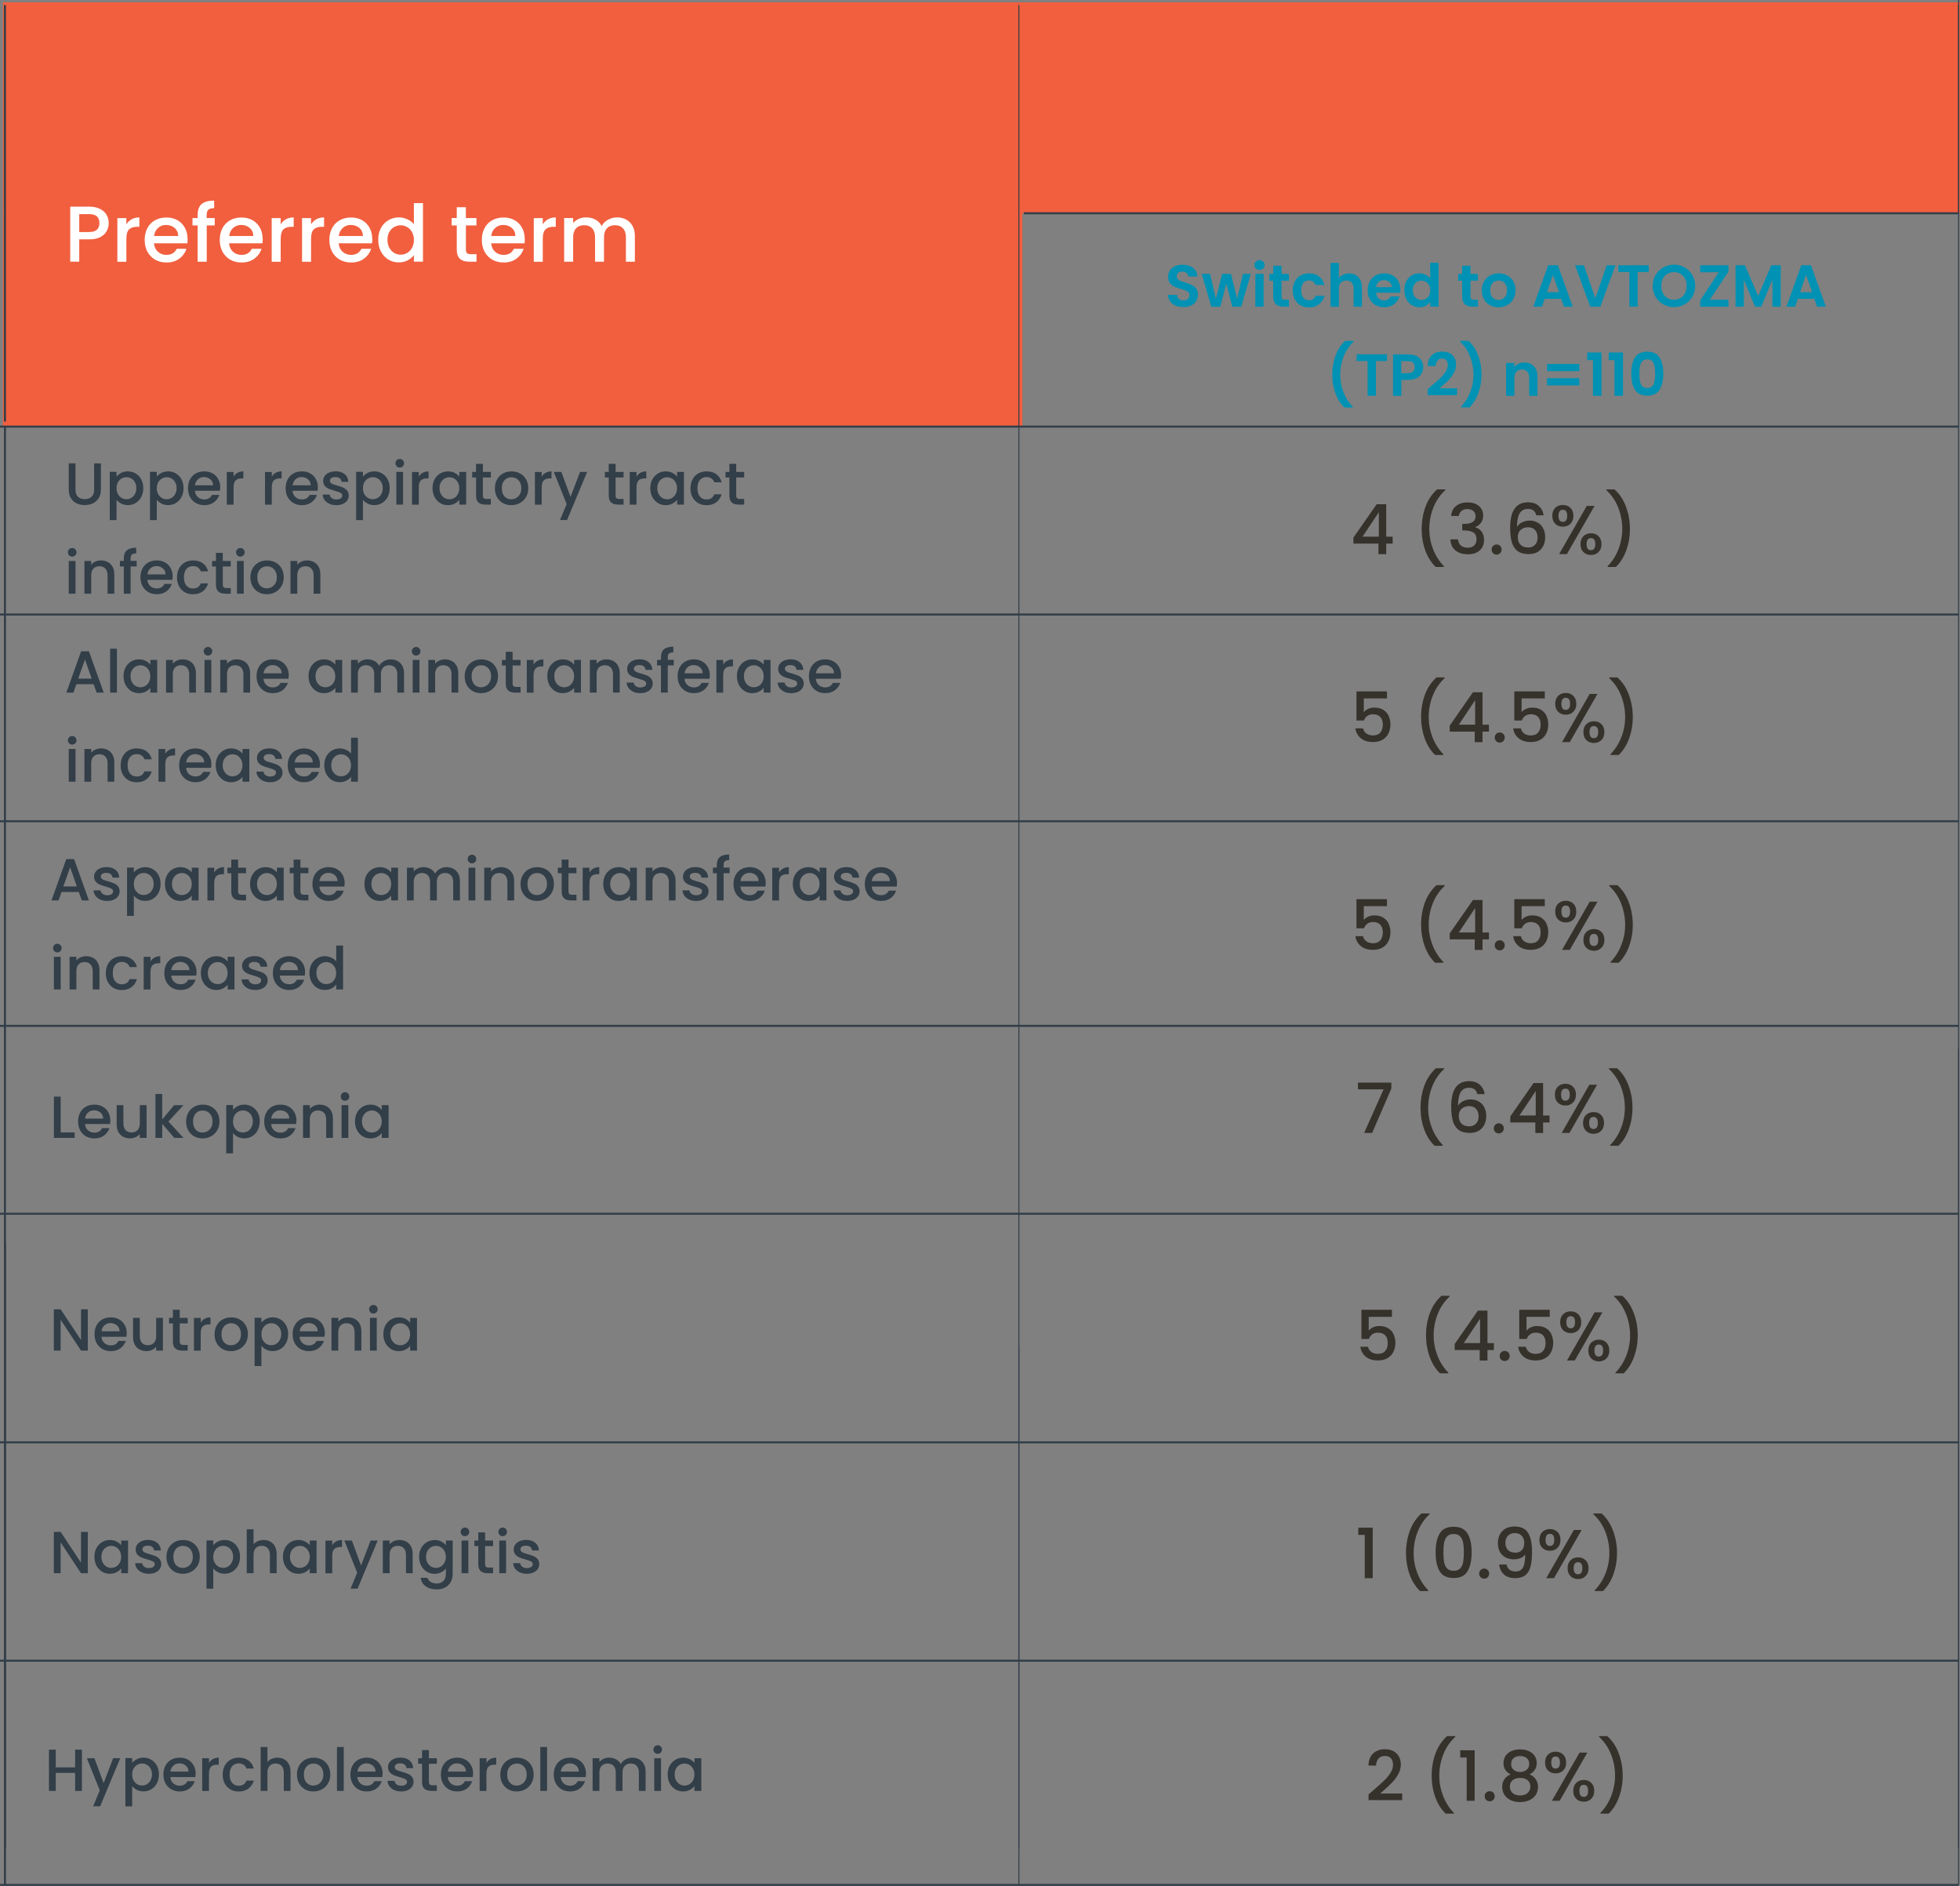 <?xml version="1.0" encoding="UTF-8"?>
<svg xmlns="http://www.w3.org/2000/svg" id="Layer_2" data-name="Layer 2" viewBox="0 0 396.28 381.2">
  <rect x="0" y="0" width="396.28" height="381.2" fill="#808080" stroke="none"/>
  <defs>
    <style>
      .cls-1 {
        fill: #0092b4;
      }

      .cls-2 {
        stroke-width: .41px;
      }

      .cls-2, .cls-3 {
        fill: none;
        stroke: #323e48;
        stroke-miterlimit: 10;
      }

      .cls-3 {
        stroke-width: .21px;
      }

      .cls-4 {
        fill: #fff;
      }

      .cls-5 {
        fill: #323e48;
      }

      .cls-6 {
        fill: #f15f3f;
      }

      .cls-7 {
        fill: #35312b;
      }
    </style>
  </defs>
  <g id="Layer_1-2" data-name="Layer 1">
    <path class="cls-5" d="M17.75,318h-1.37l-4.12-6.23v6.23h-1.37v-8.35h1.37l4.12,6.22v-6.22h1.37v8.35ZM19.09,314.66c0-.66.14-1.25.41-1.76.28-.51.66-.91,1.13-1.19.48-.29,1.01-.43,1.58-.43.52,0,.97.1,1.36.31.39.2.7.45.94.76v-.96h1.38v6.61h-1.38v-.98c-.23.31-.55.57-.95.78-.4.21-.86.31-1.37.31-.57,0-1.09-.14-1.56-.43-.47-.3-.85-.7-1.13-1.22-.27-.53-.41-1.12-.41-1.79ZM24.5,314.69c0-.46-.1-.85-.29-1.19-.18-.34-.43-.59-.73-.77-.3-.18-.63-.26-.98-.26s-.68.09-.98.26c-.3.17-.55.42-.74.76-.18.33-.28.72-.28,1.18s.09.86.28,1.2c.19.34.44.61.74.79.31.18.64.26.98.26s.68-.09.98-.26c.3-.18.55-.43.73-.77.19-.34.29-.74.29-1.2ZM30.08,318.11c-.52,0-.99-.09-1.4-.28-.41-.19-.73-.45-.97-.77-.24-.33-.37-.69-.38-1.09h1.42c.02.28.16.52.4.71.25.18.56.28.92.28s.68-.07.89-.22c.22-.15.32-.34.32-.58,0-.25-.12-.43-.36-.55-.23-.12-.6-.25-1.12-.4-.5-.14-.9-.27-1.21-.4-.31-.13-.58-.32-.82-.59-.22-.26-.34-.61-.34-1.04,0-.35.1-.67.31-.96.21-.3.5-.53.89-.7.39-.17.84-.25,1.34-.25.75,0,1.36.19,1.81.58.46.38.71.89.74,1.55h-1.37c-.02-.3-.14-.53-.36-.71-.22-.18-.51-.26-.88-.26s-.64.07-.83.2c-.19.14-.29.32-.29.54,0,.18.06.32.19.44.13.12.28.22.47.29.18.06.46.15.82.25.48.13.87.26,1.18.4.31.13.58.32.8.58.22.26.34.6.35,1.02,0,.38-.1.71-.31,1.01s-.5.53-.89.7c-.38.17-.82.25-1.33.25ZM36.96,318.11c-.62,0-1.19-.14-1.69-.42-.5-.29-.9-.69-1.19-1.2-.29-.52-.43-1.12-.43-1.8s.15-1.27.44-1.79c.3-.52.7-.92,1.21-1.2.51-.28,1.08-.42,1.72-.42s1.2.14,1.72.42c.51.28.92.68,1.21,1.2.3.52.44,1.12.44,1.79s-.15,1.27-.46,1.79c-.3.52-.72.92-1.25,1.21-.52.28-1.1.42-1.73.42ZM36.96,316.92c.35,0,.68-.08.98-.25.31-.17.56-.42.76-.76.19-.34.29-.74.29-1.22s-.09-.88-.28-1.21c-.18-.34-.43-.59-.73-.76s-.63-.25-.98-.25-.68.08-.98.25c-.3.17-.53.42-.71.76-.18.33-.26.73-.26,1.21,0,.71.18,1.26.54,1.66.37.38.83.58,1.38.58ZM43.11,312.36c.23-.3.55-.56.95-.77.4-.21.85-.31,1.36-.31.58,0,1.1.14,1.57.43.48.28.86.68,1.13,1.19s.41,1.1.41,1.76-.14,1.26-.41,1.79c-.27.52-.65.93-1.13,1.22-.47.29-1,.43-1.57.43-.5,0-.95-.1-1.34-.3-.39-.21-.71-.46-.96-.77v4.1h-1.37v-9.76h1.37v.97ZM47.13,314.66c0-.46-.1-.85-.29-1.18-.18-.34-.43-.59-.74-.76-.3-.18-.63-.26-.98-.26s-.67.09-.98.26c-.3.18-.55.43-.74.77-.18.34-.28.73-.28,1.19s.09.86.28,1.2c.19.34.44.59.74.77.31.18.64.26.98.26s.68-.09.98-.26c.31-.18.56-.45.74-.79.19-.34.29-.74.29-1.2ZM53.3,311.28c.5,0,.95.11,1.34.32.4.22.71.54.94.96.23.42.35.94.35,1.54v3.9h-1.36v-3.7c0-.59-.15-1.04-.44-1.36-.3-.32-.7-.48-1.21-.48s-.92.16-1.22.48c-.3.31-.44.76-.44,1.36v3.7h-1.37v-8.88h1.37v3.04c.23-.28.52-.5.88-.65.36-.15.75-.23,1.18-.23ZM57.21,314.66c0-.66.14-1.25.41-1.76.28-.51.66-.91,1.13-1.19.48-.29,1.01-.43,1.58-.43.52,0,.97.1,1.36.31.39.2.7.45.94.76v-.96h1.38v6.61h-1.38v-.98c-.23.31-.55.57-.95.78-.4.21-.86.31-1.37.31-.57,0-1.09-.14-1.56-.43-.47-.3-.85-.7-1.13-1.22-.27-.53-.41-1.12-.41-1.79ZM62.63,314.69c0-.46-.1-.85-.29-1.19-.18-.34-.43-.59-.73-.77s-.63-.26-.98-.26-.68.09-.98.26c-.3.17-.55.42-.74.76-.18.33-.28.72-.28,1.18s.09.86.28,1.2c.19.34.44.61.74.79.31.18.64.26.98.26s.68-.09.98-.26.55-.43.73-.77c.19-.34.29-.74.29-1.2ZM67.17,312.35c.2-.34.46-.6.79-.78.34-.19.73-.29,1.19-.29v1.42h-.35c-.54,0-.94.14-1.22.41-.27.27-.41.74-.41,1.42v3.48h-1.37v-6.61h1.37v.96ZM76.36,311.39l-4.06,9.72h-1.42l1.34-3.22-2.6-6.5h1.52l1.86,5.04,1.93-5.04h1.42ZM80.73,311.28c.52,0,.98.11,1.39.32.42.22.74.54.97.96.23.42.35.94.35,1.54v3.9h-1.36v-3.7c0-.59-.15-1.04-.44-1.36-.3-.32-.7-.48-1.21-.48s-.92.16-1.22.48c-.3.31-.44.76-.44,1.36v3.7h-1.37v-6.61h1.37v.76c.22-.27.51-.48.85-.64.35-.15.72-.23,1.12-.23ZM87.85,311.28c.51,0,.96.1,1.36.31.4.2.71.45.94.76v-.96h1.38v6.72c0,.61-.13,1.15-.38,1.62-.26.48-.63.86-1.12,1.13-.48.27-1.06.41-1.73.41-.9,0-1.64-.21-2.23-.64-.59-.42-.93-.98-1.01-1.7h1.36c.1.34.32.62.66.83.34.22.75.32,1.22.32.55,0,1-.17,1.33-.5.34-.34.52-.82.52-1.46v-1.1c-.23.31-.55.58-.95.79-.39.21-.84.31-1.34.31-.58,0-1.1-.14-1.58-.43-.47-.3-.85-.7-1.13-1.22-.27-.53-.41-1.12-.41-1.79s.14-1.25.41-1.76c.28-.51.66-.91,1.13-1.19.48-.29,1.01-.43,1.58-.43ZM90.14,314.69c0-.46-.1-.85-.29-1.19-.18-.34-.43-.59-.73-.77-.3-.18-.63-.26-.98-.26s-.68.09-.98.26c-.3.17-.55.42-.74.76-.18.33-.28.72-.28,1.18s.09.86.28,1.2c.19.34.44.61.74.79.31.18.64.26.98.26s.68-.09.98-.26c.3-.18.55-.43.73-.77.19-.34.29-.74.29-1.2ZM94.01,310.51c-.25,0-.46-.08-.62-.25s-.25-.38-.25-.62.08-.46.25-.62.38-.25.62-.25.44.08.61.25.25.38.25.62-.08.46-.25.62-.37.25-.61.25ZM94.69,311.39v6.61h-1.37v-6.61h1.37ZM98.08,312.5v3.66c0,.25.06.43.17.54.12.1.32.16.6.16h.84v1.14h-1.08c-.62,0-1.09-.14-1.42-.43-.33-.29-.49-.76-.49-1.4v-3.66h-.78v-1.12h.78v-1.64h1.38v1.64h1.61v1.12h-1.61ZM101.64,310.51c-.25,0-.46-.08-.62-.25s-.25-.38-.25-.62.08-.46.25-.62.38-.25.62-.25.44.08.61.25.25.38.25.62-.08.46-.25.62-.37.25-.61.25ZM102.32,311.39v6.61h-1.37v-6.61h1.37ZM106.51,318.11c-.52,0-.99-.09-1.4-.28-.41-.19-.73-.45-.97-.77-.24-.33-.37-.69-.38-1.09h1.42c.02.28.16.52.4.71.25.18.56.28.92.28s.68-.07.89-.22c.22-.15.32-.34.32-.58,0-.25-.12-.43-.36-.55-.23-.12-.6-.25-1.12-.4-.5-.14-.9-.27-1.21-.4-.31-.13-.58-.32-.82-.59-.22-.26-.34-.61-.34-1.04,0-.35.1-.67.31-.96.21-.3.5-.53.89-.7.39-.17.84-.25,1.34-.25.75,0,1.36.19,1.81.58.46.38.71.89.74,1.55h-1.37c-.02-.3-.14-.53-.36-.71-.22-.18-.51-.26-.88-.26s-.64.07-.83.2c-.19.14-.29.32-.29.54,0,.18.06.32.19.44s.28.22.47.29c.18.06.46.15.82.25.48.13.87.26,1.18.4.31.13.58.32.8.58.22.26.34.6.35,1.02,0,.38-.1.71-.31,1.01s-.5.53-.89.7c-.38.17-.82.25-1.33.25Z"></path>
    <path class="cls-1" d="M239.26,62.08c-.58,0-1.11-.1-1.58-.3-.46-.2-.83-.49-1.1-.86-.27-.38-.41-.82-.42-1.33h1.8c.02.34.14.62.36.82.22.2.53.3.91.3s.7-.09.92-.28c.22-.19.34-.44.34-.74,0-.25-.08-.45-.23-.61-.15-.16-.34-.28-.58-.37-.22-.1-.54-.2-.94-.31-.54-.16-.99-.32-1.33-.47-.34-.16-.63-.4-.88-.71-.24-.32-.36-.74-.36-1.27,0-.5.12-.93.37-1.3s.6-.65,1.04-.84c.45-.2.96-.3,1.54-.3.86,0,1.56.21,2.1.64.54.42.84,1,.9,1.75h-1.85c-.02-.29-.14-.52-.37-.71-.22-.19-.52-.29-.9-.29-.33,0-.59.08-.79.25-.19.17-.29.41-.29.73,0,.22.07.41.22.56.15.14.34.26.55.36.22.09.54.19.94.31.54.16.99.32,1.33.48.34.16.64.4.89.72.25.32.37.74.37,1.26,0,.45-.12.86-.35,1.25-.23.38-.57.69-1.02.92-.45.22-.98.34-1.6.34ZM252.9,55.35l-1.94,6.65h-1.81l-1.21-4.64-1.21,4.64h-1.82l-1.96-6.65h1.7l1.18,5.06,1.27-5.06h1.78l1.25,5.05,1.18-5.05h1.61ZM254.66,54.56c-.3,0-.54-.09-.74-.28-.19-.19-.29-.43-.29-.71s.1-.51.29-.7c.2-.19.45-.29.74-.29s.54.1.73.29c.2.18.3.42.3.7s-.1.52-.3.71c-.19.18-.44.28-.73.28ZM255.49,55.35v6.65h-1.68v-6.65h1.68ZM259.11,56.73v3.22c0,.22.05.39.16.49.11.1.3.14.55.14h.78v1.42h-1.06c-1.42,0-2.12-.69-2.12-2.06v-3.2h-.79v-1.38h.79v-1.64h1.69v1.64h1.49v1.38h-1.49ZM261.37,58.68c0-.69.14-1.29.42-1.8.28-.52.67-.92,1.16-1.2.5-.29,1.06-.43,1.7-.43.82,0,1.5.21,2.04.62.54.41.91.98,1.09,1.73h-1.81c-.1-.29-.26-.51-.49-.67-.22-.17-.5-.25-.84-.25-.48,0-.86.18-1.14.53-.28.34-.42.84-.42,1.48s.14,1.12.42,1.48c.28.34.66.52,1.14.52.68,0,1.12-.3,1.33-.91h1.81c-.18.72-.55,1.29-1.09,1.72s-1.22.64-2.04.64c-.64,0-1.21-.14-1.7-.42-.5-.29-.88-.69-1.16-1.2-.28-.52-.42-1.12-.42-1.81ZM272.77,55.26c.5,0,.95.11,1.34.34.39.22.7.54.91.97.22.42.34.94.34,1.54v3.9h-1.68v-3.67c0-.53-.13-.93-.4-1.21-.26-.29-.62-.43-1.08-.43s-.83.14-1.1.43c-.26.28-.4.68-.4,1.21v3.67h-1.68v-8.88h1.68v3.06c.22-.29.5-.51.86-.67.36-.17.76-.25,1.2-.25ZM283.14,58.53c0,.24-.02.46-.05.65h-4.86c.04.48.21.86.5,1.13.3.27.66.41,1.09.41.62,0,1.07-.27,1.33-.8h1.81c-.19.64-.56,1.17-1.1,1.58-.54.41-1.21.61-2,.61-.64,0-1.22-.14-1.73-.42-.5-.29-.9-.69-1.19-1.21-.28-.52-.42-1.12-.42-1.8s.14-1.29.42-1.81.67-.92,1.18-1.2,1.08-.42,1.74-.42,1.2.14,1.69.41c.5.27.89.66,1.16,1.16.28.5.42,1.07.42,1.72ZM281.39,58.05c0-.43-.16-.78-.47-1.03-.3-.26-.68-.4-1.12-.4-.42,0-.77.13-1.06.38-.28.25-.45.6-.52,1.04h3.16ZM283.93,58.65c0-.67.13-1.27.4-1.79.27-.52.64-.92,1.1-1.2.46-.28.98-.42,1.55-.42.43,0,.84.1,1.24.29.39.18.7.43.94.74v-3.16h1.7v8.88h-1.7v-.98c-.21.33-.5.59-.88.79-.38.2-.81.3-1.31.3-.56,0-1.07-.14-1.54-.43-.46-.29-.83-.69-1.1-1.21-.26-.53-.4-1.13-.4-1.81ZM289.16,58.68c0-.41-.08-.76-.24-1.04-.16-.3-.38-.52-.65-.67-.27-.16-.56-.24-.88-.24s-.6.08-.86.23c-.26.15-.48.38-.65.67-.16.29-.24.63-.24,1.03s.08.75.24,1.06c.17.3.38.52.65.68.27.16.56.24.86.24s.6-.08.88-.23c.27-.16.49-.38.65-.67.16-.3.24-.65.24-1.06ZM297.31,56.73v3.22c0,.22.05.39.16.49.11.1.3.14.55.14h.78v1.42h-1.06c-1.42,0-2.12-.69-2.12-2.06v-3.2h-.79v-1.38h.79v-1.64h1.69v1.64h1.49v1.38h-1.49ZM302.96,62.11c-.64,0-1.22-.14-1.73-.42-.51-.29-.92-.69-1.21-1.21-.29-.52-.43-1.12-.43-1.8s.15-1.28.44-1.8c.3-.52.72-.92,1.24-1.2.52-.29,1.1-.43,1.74-.43s1.22.14,1.74.43c.52.28.93.68,1.22,1.2.3.52.46,1.12.46,1.8s-.16,1.28-.47,1.8c-.3.52-.72.92-1.25,1.21-.52.28-1.1.42-1.75.42ZM302.96,60.64c.3,0,.59-.07.85-.22.27-.15.49-.38.65-.67.16-.3.24-.66.24-1.08,0-.63-.17-1.12-.5-1.45-.33-.34-.73-.52-1.21-.52s-.88.17-1.21.52c-.32.34-.48.82-.48,1.45s.16,1.12.47,1.46c.32.34.72.5,1.2.5ZM315.65,60.4h-3.34l-.55,1.6h-1.76l3.01-8.39h1.96l3.01,8.39h-1.78l-.55-1.6ZM315.2,59.06l-1.21-3.5-1.21,3.5h2.42ZM326.63,53.62l-3.07,8.38h-2.04l-3.07-8.38h1.8l2.3,6.66,2.29-6.66h1.79ZM333.34,53.62v1.36h-2.23v7.02h-1.68v-7.02h-2.23v-1.36h6.14ZM338.45,62.08c-.78,0-1.5-.18-2.16-.55s-1.18-.88-1.56-1.52c-.38-.66-.58-1.4-.58-2.22s.19-1.55.58-2.2c.38-.66.9-1.17,1.56-1.54s1.38-.55,2.16-.55,1.51.18,2.16.55c.66.37,1.17.88,1.55,1.54.38.65.58,1.38.58,2.2s-.19,1.56-.58,2.22c-.38.65-.89,1.16-1.55,1.52s-1.38.55-2.16.55ZM338.45,60.58c.5,0,.95-.11,1.33-.34.38-.23.68-.56.9-.98.22-.42.32-.92.32-1.48s-.11-1.05-.32-1.46c-.22-.42-.52-.75-.9-.97s-.83-.34-1.33-.34-.95.11-1.34.34c-.38.22-.68.55-.9.97-.22.42-.32.9-.32,1.46s.11,1.05.32,1.48c.22.42.52.75.9.98.39.22.84.34,1.34.34ZM345.7,60.58h3.77v1.42h-5.71v-1.3l3.74-5.66h-3.74v-1.42h5.71v1.3l-3.77,5.66ZM360.03,53.62v8.38h-1.68v-5.45l-2.24,5.45h-1.27l-2.26-5.45v5.45h-1.68v-8.38h1.91l2.66,6.23,2.66-6.23h1.9ZM366.83,60.4h-3.34l-.55,1.6h-1.76l3.01-8.39h1.96l3.01,8.39h-1.78l-.55-1.6ZM366.37,59.06l-1.21-3.5-1.21,3.5h2.42ZM271.8,82.36c-.78-.75-1.38-1.71-1.81-2.88-.42-1.17-.64-2.42-.64-3.76s.22-2.65.67-3.85c.45-1.21,1.1-2.2,1.96-2.96h1.69v.16c-.88.84-1.55,1.85-2.02,3.02-.46,1.18-.68,2.39-.68,3.64s.22,2.39.65,3.53c.44,1.13,1.06,2.11,1.87,2.94v.17h-1.69ZM280.42,71.62v1.36h-2.23v7.02h-1.68v-7.02h-2.23v-1.36h6.14ZM287.75,74.22c0,.45-.11.87-.32,1.26-.21.39-.54.71-1,.95-.45.24-1.02.36-1.7.36h-1.4v3.22h-1.68v-8.38h3.08c.65,0,1.2.11,1.66.34.46.22.8.53,1.02.92.23.39.35.84.35,1.33ZM284.65,75.43c.46,0,.81-.1,1.03-.31.22-.22.34-.52.34-.9,0-.82-.46-1.22-1.37-1.22h-1.33v2.44h1.33ZM289.28,78.1c.77-.64,1.38-1.17,1.84-1.6.46-.43.84-.88,1.14-1.34.3-.46.46-.92.46-1.37,0-.41-.1-.73-.29-.96-.19-.23-.49-.35-.89-.35s-.71.14-.92.41c-.22.26-.33.63-.34,1.09h-1.63c.03-.96.32-1.69.85-2.18.54-.5,1.23-.74,2.06-.74.91,0,1.61.24,2.1.73.49.48.73,1.12.73,1.91,0,.62-.17,1.22-.5,1.79-.34.57-.72,1.06-1.15,1.49-.43.42-1,.92-1.69,1.51h3.54v1.39h-5.93v-1.25l.62-.53ZM295.4,82.36v-.17c.81-.83,1.43-1.81,1.86-2.94.44-1.14.66-2.31.66-3.53s-.23-2.46-.7-3.64c-.46-1.18-1.12-2.18-2-3.02v-.16h1.69c.86.77,1.51,1.76,1.96,2.96.45,1.2.67,2.48.67,3.85s-.22,2.59-.65,3.76c-.42,1.17-1.02,2.13-1.8,2.88h-1.69ZM308.2,73.26c.79,0,1.43.25,1.92.76.49.5.73,1.19.73,2.09v3.9h-1.68v-3.67c0-.53-.13-.93-.4-1.21-.26-.29-.62-.43-1.08-.43s-.83.14-1.1.43c-.26.28-.4.68-.4,1.21v3.67h-1.68v-6.65h1.68v.83c.22-.29.51-.51.85-.67.35-.17.74-.25,1.15-.25ZM319.32,73.56v1.46h-6.54v-1.46h6.54ZM319.32,76.44v1.46h-6.54v-1.46h6.54ZM320.91,72.8v-1.55h2.89v8.75h-1.73v-7.2h-1.16ZM325.26,72.8v-1.55h2.89v8.75h-1.73v-7.2h-1.16ZM329.81,75.51c0-1.38.25-2.47.74-3.25.5-.78,1.34-1.18,2.5-1.18s1.99.39,2.48,1.18c.5.78.76,1.87.76,3.25s-.25,2.48-.76,3.28c-.5.79-1.32,1.19-2.48,1.19s-1.99-.4-2.5-1.19c-.5-.79-.74-1.88-.74-3.28ZM334.64,75.51c0-.59-.04-1.09-.12-1.49-.07-.41-.22-.74-.46-1-.22-.26-.56-.38-1.01-.38s-.79.13-1.02.38c-.22.26-.38.59-.46,1-.07.4-.11.9-.11,1.49s.04,1.12.11,1.54c.07.41.22.74.46,1,.23.25.57.37,1.02.37s.79-.12,1.02-.37c.23-.26.38-.59.46-1,.07-.42.11-.93.11-1.54Z"></path>
    <path class="cls-5" d="M15.93,180.3h-3.49l-.6,1.7h-1.43l2.99-8.35h1.58l2.99,8.35h-1.44l-.6-1.7ZM15.54,179.18l-1.36-3.88-1.37,3.88h2.72ZM21.67,182.11c-.52,0-.99-.09-1.4-.28-.41-.19-.73-.45-.97-.77-.24-.33-.37-.69-.38-1.09h1.42c.02.28.16.52.4.71.25.18.56.28.92.28s.68-.07.89-.22c.22-.15.32-.34.32-.58,0-.25-.12-.43-.36-.55-.23-.12-.6-.25-1.12-.4-.5-.14-.9-.27-1.21-.4-.31-.13-.58-.32-.82-.59-.22-.26-.34-.61-.34-1.04,0-.35.1-.67.31-.96.21-.3.5-.53.89-.7.39-.17.84-.25,1.34-.25.75,0,1.36.19,1.81.58.46.38.71.89.74,1.55h-1.37c-.02-.3-.14-.53-.36-.71-.22-.18-.51-.26-.88-.26s-.64.07-.83.2c-.19.14-.29.32-.29.54,0,.18.06.32.19.44s.28.22.47.29c.18.06.46.15.82.25.48.13.87.26,1.18.4.31.13.58.32.8.58.22.26.34.6.35,1.02,0,.38-.1.71-.31,1.01s-.5.53-.89.7c-.38.17-.82.25-1.33.25ZM27.05,176.36c.23-.3.55-.56.95-.77.4-.21.85-.31,1.36-.31.58,0,1.1.14,1.57.43.48.28.86.68,1.13,1.19s.41,1.1.41,1.76-.14,1.26-.41,1.79c-.27.52-.65.93-1.13,1.22-.47.29-1,.43-1.57.43-.5,0-.95-.1-1.34-.3-.39-.21-.71-.46-.96-.77v4.1h-1.37v-9.76h1.37v.97ZM31.07,178.66c0-.46-.1-.85-.29-1.18-.18-.34-.43-.59-.74-.76-.3-.18-.63-.26-.98-.26s-.67.09-.98.26c-.3.18-.55.43-.74.77-.18.34-.28.73-.28,1.19s.09.86.28,1.2c.19.34.44.59.74.77.31.18.64.26.98.26s.68-.09.98-.26c.31-.18.56-.45.74-.79.19-.34.29-.74.29-1.2ZM33.35,178.66c0-.66.14-1.25.41-1.76.28-.51.66-.91,1.13-1.19.48-.29,1.01-.43,1.58-.43.52,0,.97.1,1.36.31.39.2.7.45.94.76v-.96h1.38v6.61h-1.38v-.98c-.23.31-.55.57-.95.78-.4.21-.86.31-1.37.31-.57,0-1.09-.14-1.56-.43-.47-.3-.85-.7-1.13-1.22-.27-.53-.41-1.12-.41-1.79ZM38.77,178.69c0-.46-.1-.85-.29-1.19-.18-.34-.43-.59-.73-.77s-.63-.26-.98-.26-.68.09-.98.26c-.3.17-.55.42-.74.76-.18.33-.28.72-.28,1.18s.09.86.28,1.2c.19.34.44.61.74.79.31.18.64.26.98.26s.68-.09.98-.26.55-.43.73-.77c.19-.34.29-.74.29-1.2ZM43.31,176.35c.2-.34.46-.6.79-.78.34-.19.73-.29,1.19-.29v1.42h-.35c-.54,0-.94.14-1.22.41-.27.27-.41.74-.41,1.42v3.48h-1.37v-6.61h1.37v.96ZM48.14,176.5v3.66c0,.25.06.43.17.54.12.1.32.16.6.16h.84v1.14h-1.08c-.62,0-1.09-.14-1.42-.43-.33-.29-.49-.76-.49-1.4v-3.66h-.78v-1.12h.78v-1.64h1.38v1.64h1.61v1.12h-1.61ZM50.56,178.66c0-.66.14-1.25.41-1.76.28-.51.66-.91,1.13-1.19.48-.29,1.01-.43,1.58-.43.52,0,.97.1,1.36.31.39.2.7.45.94.76v-.96h1.38v6.61h-1.38v-.98c-.23.31-.55.57-.95.78-.4.21-.86.31-1.37.31-.57,0-1.09-.14-1.56-.43-.47-.3-.85-.7-1.13-1.22-.27-.53-.41-1.12-.41-1.79ZM55.97,178.69c0-.46-.1-.85-.29-1.19-.18-.34-.43-.59-.73-.77s-.63-.26-.98-.26-.68.09-.98.26c-.3.17-.55.42-.74.76-.18.33-.28.72-.28,1.18s.09.86.28,1.2c.19.34.44.61.74.79.31.18.64.26.98.26s.68-.09.98-.26.55-.43.73-.77c.19-.34.29-.74.29-1.2ZM60.74,176.5v3.66c0,.25.06.43.17.54.12.1.32.16.6.16h.84v1.14h-1.08c-.62,0-1.09-.14-1.42-.43-.33-.29-.49-.76-.49-1.4v-3.66h-.78v-1.12h.78v-1.64h1.38v1.64h1.61v1.12h-1.61ZM69.67,178.53c0,.25-.02.47-.05.67h-5.05c.04.53.24.95.59,1.27.35.32.78.48,1.3.48.74,0,1.26-.31,1.56-.92h1.48c-.2.61-.56,1.11-1.09,1.5-.52.38-1.17.58-1.94.58-.63,0-1.2-.14-1.7-.42-.5-.29-.89-.69-1.18-1.2-.28-.52-.42-1.12-.42-1.8s.14-1.28.41-1.79c.28-.52.67-.92,1.16-1.2.5-.28,1.08-.42,1.73-.42s1.18.14,1.67.41.87.66,1.14,1.15c.27.49.41,1.05.41,1.69ZM68.24,178.1c0-.5-.19-.91-.54-1.21-.35-.3-.79-.46-1.31-.46-.47,0-.88.15-1.21.46-.34.3-.54.7-.6,1.21h3.66ZM73.68,178.66c0-.66.14-1.25.41-1.76.28-.51.66-.91,1.13-1.19.48-.29,1.01-.43,1.58-.43.52,0,.97.1,1.36.31.39.2.7.45.94.76v-.96h1.38v6.61h-1.38v-.98c-.23.31-.55.57-.95.78-.4.21-.86.31-1.37.31-.57,0-1.09-.14-1.56-.43-.47-.3-.85-.7-1.13-1.22-.27-.53-.41-1.12-.41-1.79ZM79.09,178.69c0-.46-.1-.85-.29-1.19-.18-.34-.43-.59-.73-.77-.3-.18-.63-.26-.98-.26s-.68.09-.98.26c-.3.17-.55.42-.74.76-.18.33-.28.72-.28,1.18s.09.86.28,1.2c.19.34.44.61.74.79.31.18.64.26.98.26s.68-.09.98-.26c.3-.18.55-.43.73-.77.19-.34.29-.74.29-1.2ZM90.27,175.28c.52,0,.98.11,1.39.32.42.22.74.54.97.96.24.42.36.94.36,1.54v3.9h-1.36v-3.7c0-.59-.15-1.04-.44-1.36-.3-.32-.7-.48-1.21-.48s-.92.16-1.22.48c-.3.31-.44.76-.44,1.36v3.7h-1.36v-3.7c0-.59-.15-1.04-.44-1.36-.3-.32-.7-.48-1.21-.48s-.92.16-1.22.48c-.3.31-.44.76-.44,1.36v3.7h-1.37v-6.61h1.37v.76c.22-.27.51-.48.85-.64.34-.15.71-.23,1.1-.23.53,0,1,.11,1.42.34s.74.55.96.97c.2-.4.51-.72.94-.95.42-.24.88-.36,1.37-.36ZM95.43,174.51c-.25,0-.46-.08-.62-.25s-.25-.38-.25-.62.08-.46.25-.62.38-.25.62-.25.44.08.61.25.25.38.25.62-.08.46-.25.62-.37.25-.61.25ZM96.1,175.39v6.61h-1.37v-6.61h1.37ZM101.24,175.28c.52,0,.98.11,1.39.32.42.22.74.54.97.96.23.42.35.94.35,1.54v3.9h-1.36v-3.7c0-.59-.15-1.04-.44-1.36-.3-.32-.7-.48-1.21-.48s-.92.16-1.22.48c-.3.31-.44.76-.44,1.36v3.7h-1.37v-6.61h1.37v.76c.22-.27.51-.48.85-.64.35-.15.72-.23,1.12-.23ZM108.56,182.11c-.62,0-1.19-.14-1.69-.42-.5-.29-.9-.69-1.19-1.2-.29-.52-.43-1.12-.43-1.8s.15-1.27.44-1.79c.3-.52.7-.92,1.21-1.2s1.08-.42,1.72-.42,1.2.14,1.72.42.92.68,1.21,1.2c.3.52.44,1.12.44,1.79s-.15,1.27-.46,1.79c-.3.52-.72.92-1.25,1.21-.52.28-1.1.42-1.73.42ZM108.56,180.92c.35,0,.68-.08.98-.25.31-.17.56-.42.76-.76.19-.34.29-.74.29-1.22s-.09-.88-.28-1.21c-.18-.34-.43-.59-.73-.76s-.63-.25-.98-.25-.68.08-.98.25c-.3.17-.53.42-.71.76-.18.33-.26.73-.26,1.21,0,.71.18,1.26.54,1.66.37.38.83.58,1.38.58ZM114.94,176.5v3.66c0,.25.06.43.17.54.12.1.32.16.6.16h.84v1.14h-1.08c-.62,0-1.09-.14-1.42-.43-.33-.29-.49-.76-.49-1.4v-3.66h-.78v-1.12h.78v-1.64h1.38v1.64h1.61v1.12h-1.61ZM119.18,176.35c.2-.34.46-.6.79-.78.34-.19.73-.29,1.19-.29v1.42h-.35c-.54,0-.94.14-1.22.41-.27.27-.41.74-.41,1.42v3.48h-1.37v-6.61h1.37v.96ZM121.96,178.66c0-.66.14-1.25.41-1.76.28-.51.66-.91,1.13-1.19.48-.29,1.01-.43,1.58-.43.52,0,.97.1,1.36.31.39.2.7.45.94.76v-.96h1.38v6.61h-1.38v-.98c-.23.31-.55.57-.95.78-.4.21-.86.31-1.37.31-.57,0-1.09-.14-1.56-.43-.47-.3-.85-.7-1.13-1.22-.27-.53-.41-1.12-.41-1.79ZM127.37,178.69c0-.46-.1-.85-.29-1.19-.18-.34-.43-.59-.73-.77s-.63-.26-.98-.26-.68.09-.98.26c-.3.17-.55.42-.74.76-.18.33-.28.72-.28,1.18s.09.86.28,1.2c.19.34.44.61.74.79.31.18.64.26.98.26s.68-.09.98-.26.55-.43.73-.77c.19-.34.29-.74.29-1.2ZM133.88,175.28c.52,0,.98.11,1.39.32.42.22.74.54.97.96.23.42.35.94.35,1.54v3.9h-1.36v-3.7c0-.59-.15-1.04-.44-1.36-.3-.32-.7-.48-1.21-.48s-.92.16-1.22.48c-.3.31-.44.76-.44,1.36v3.7h-1.37v-6.61h1.37v.76c.22-.27.51-.48.85-.64.35-.15.72-.23,1.12-.23ZM140.74,182.11c-.52,0-.99-.09-1.4-.28-.41-.19-.73-.45-.97-.77-.24-.33-.37-.69-.38-1.09h1.42c.02.28.16.52.4.71.25.18.56.28.92.28s.68-.07.89-.22c.22-.15.32-.34.32-.58,0-.25-.12-.43-.36-.55-.23-.12-.6-.25-1.12-.4-.5-.14-.9-.27-1.21-.4-.31-.13-.58-.32-.82-.59-.22-.26-.34-.61-.34-1.04,0-.35.1-.67.31-.96.21-.3.5-.53.89-.7.39-.17.84-.25,1.34-.25.75,0,1.36.19,1.81.58.46.38.71.89.74,1.55h-1.37c-.02-.3-.14-.53-.36-.71-.22-.18-.51-.26-.88-.26s-.64.07-.83.2c-.19.14-.29.32-.29.54,0,.18.06.32.19.44.13.12.28.22.47.29.18.06.46.15.82.25.48.13.87.26,1.18.4.31.13.58.32.8.58.22.26.34.6.35,1.02,0,.38-.1.71-.31,1.01-.21.3-.5.53-.89.7-.38.17-.82.25-1.33.25ZM147.52,176.5h-1.22v5.5h-1.38v-5.5h-.78v-1.12h.78v-.47c0-.76.2-1.31.6-1.66.41-.35,1.04-.53,1.91-.53v1.14c-.42,0-.71.08-.88.24-.17.15-.25.42-.25.8v.47h1.22v1.12ZM154.8,178.53c0,.25-.02.47-.05.67h-5.05c.04.53.24.95.59,1.27.35.32.78.48,1.3.48.74,0,1.26-.31,1.56-.92h1.48c-.2.61-.56,1.11-1.09,1.5-.52.38-1.17.58-1.94.58-.63,0-1.2-.14-1.7-.42-.5-.29-.89-.69-1.18-1.2-.28-.52-.42-1.12-.42-1.8s.14-1.28.41-1.79c.28-.52.67-.92,1.16-1.2.5-.28,1.08-.42,1.73-.42s1.18.14,1.67.41c.49.27.87.66,1.14,1.15.27.49.41,1.05.41,1.69ZM153.37,178.1c0-.5-.19-.91-.54-1.21-.35-.3-.79-.46-1.31-.46-.47,0-.88.15-1.21.46-.34.3-.54.7-.6,1.21h3.66ZM157.51,176.35c.2-.34.46-.6.79-.78.34-.19.73-.29,1.19-.29v1.42h-.35c-.54,0-.94.14-1.22.41-.27.27-.41.74-.41,1.42v3.48h-1.37v-6.61h1.37v.96ZM160.29,178.66c0-.66.14-1.25.41-1.76.28-.51.66-.91,1.13-1.19.48-.29,1.01-.43,1.58-.43.52,0,.97.1,1.36.31.39.2.7.45.94.76v-.96h1.38v6.61h-1.38v-.98c-.23.31-.55.57-.95.78-.4.21-.86.31-1.37.31-.57,0-1.09-.14-1.56-.43-.47-.3-.85-.7-1.13-1.22-.27-.53-.41-1.12-.41-1.79ZM165.7,178.69c0-.46-.1-.85-.29-1.19-.18-.34-.43-.59-.73-.77s-.63-.26-.98-.26-.68.09-.98.26c-.3.17-.55.42-.74.76-.18.33-.28.72-.28,1.18s.09.86.28,1.2c.19.34.44.61.74.79.31.18.64.26.98.26s.68-.09.98-.26.55-.43.73-.77c.19-.34.29-.74.29-1.2ZM171.28,182.11c-.52,0-.99-.09-1.4-.28-.41-.19-.73-.45-.97-.77-.24-.33-.37-.69-.38-1.09h1.42c.02.28.16.52.4.71.25.18.56.28.92.28s.68-.07.89-.22c.22-.15.32-.34.32-.58,0-.25-.12-.43-.36-.55-.23-.12-.6-.25-1.12-.4-.5-.14-.9-.27-1.21-.4-.31-.13-.58-.32-.82-.59-.22-.26-.34-.61-.34-1.04,0-.35.1-.67.31-.96.21-.3.5-.53.89-.7.39-.17.84-.25,1.34-.25.75,0,1.36.19,1.81.58.46.38.71.89.74,1.55h-1.37c-.02-.3-.14-.53-.36-.71-.22-.18-.51-.26-.88-.26s-.64.07-.83.2c-.19.14-.29.32-.29.54,0,.18.06.32.19.44.13.12.28.22.47.29.18.06.46.15.82.25.48.13.87.26,1.18.4.31.13.58.32.8.58.22.26.34.6.35,1.02,0,.38-.1.71-.31,1.01s-.5.53-.89.7c-.38.17-.82.25-1.33.25ZM181.35,178.53c0,.25-.02.47-.05.67h-5.05c.04.53.24.95.59,1.27.35.32.78.48,1.3.48.74,0,1.26-.31,1.56-.92h1.48c-.2.61-.56,1.11-1.09,1.5-.52.38-1.17.58-1.94.58-.63,0-1.2-.14-1.7-.42-.5-.29-.89-.69-1.18-1.2-.28-.52-.42-1.12-.42-1.8s.14-1.28.41-1.79c.28-.52.67-.92,1.16-1.2.5-.28,1.08-.42,1.73-.42s1.18.14,1.67.41c.49.27.87.66,1.14,1.15.27.49.41,1.05.41,1.69ZM179.92,178.1c0-.5-.19-.91-.54-1.21-.35-.3-.79-.46-1.31-.46-.47,0-.88.15-1.21.46-.34.3-.54.7-.6,1.21h3.66ZM11.6,192.51c-.25,0-.46-.08-.62-.25s-.25-.38-.25-.62.08-.46.25-.62.38-.25.62-.25.44.08.61.25.25.38.25.62-.08.46-.25.62-.37.25-.61.25ZM12.27,193.39v6.61h-1.37v-6.61h1.37ZM17.4,193.28c.52,0,.98.11,1.39.32.42.22.74.54.97.96.23.42.35.94.35,1.54v3.9h-1.36v-3.7c0-.59-.15-1.04-.44-1.36-.3-.32-.7-.48-1.21-.48s-.92.16-1.22.48c-.3.31-.44.76-.44,1.36v3.7h-1.37v-6.61h1.37v.76c.22-.27.51-.48.85-.64.35-.15.72-.23,1.12-.23ZM21.4,196.69c0-.68.14-1.28.41-1.79.28-.52.66-.92,1.15-1.2.49-.28,1.05-.42,1.68-.42.8,0,1.46.19,1.98.58.53.38.88.92,1.07,1.62h-1.48c-.12-.33-.31-.58-.58-.77-.26-.18-.6-.28-1-.28-.56,0-1.01.2-1.34.6-.33.39-.49.94-.49,1.66s.16,1.27.49,1.67c.34.4.78.6,1.34.6.79,0,1.32-.35,1.57-1.04h1.48c-.19.67-.55,1.21-1.08,1.61-.53.39-1.18.59-1.97.59-.63,0-1.19-.14-1.68-.42-.49-.29-.87-.69-1.15-1.2-.27-.52-.41-1.12-.41-1.8ZM30.42,194.35c.2-.34.46-.6.79-.78.34-.19.73-.29,1.19-.29v1.42h-.35c-.54,0-.94.14-1.22.41-.27.27-.41.74-.41,1.42v3.48h-1.37v-6.61h1.37v.96ZM39.72,196.53c0,.25-.02.47-.05.67h-5.05c.04.53.24.95.59,1.27.35.32.78.48,1.3.48.74,0,1.26-.31,1.56-.92h1.48c-.2.61-.56,1.11-1.09,1.5-.52.38-1.17.58-1.94.58-.63,0-1.2-.14-1.7-.42-.5-.29-.89-.69-1.18-1.2-.28-.52-.42-1.12-.42-1.8s.14-1.28.41-1.79c.28-.52.67-.92,1.16-1.2.5-.28,1.08-.42,1.73-.42s1.18.14,1.67.41.87.66,1.14,1.15c.27.49.41,1.05.41,1.69ZM38.29,196.1c0-.5-.19-.91-.54-1.21-.35-.3-.79-.46-1.31-.46-.47,0-.88.15-1.21.46-.34.3-.54.7-.6,1.21h3.66ZM40.61,196.66c0-.66.14-1.25.41-1.76.28-.51.66-.91,1.13-1.19.48-.29,1.01-.43,1.58-.43.52,0,.97.1,1.36.31.39.2.7.45.94.76v-.96h1.38v6.61h-1.38v-.98c-.23.31-.55.57-.95.78-.4.21-.86.31-1.37.31-.57,0-1.09-.14-1.56-.43-.47-.3-.85-.7-1.13-1.22-.27-.53-.41-1.12-.41-1.79ZM46.02,196.69c0-.46-.1-.85-.29-1.19-.18-.34-.43-.59-.73-.77s-.63-.26-.98-.26-.68.09-.98.26c-.3.17-.55.42-.74.76-.18.33-.28.72-.28,1.18s.09.86.28,1.2c.19.34.44.61.74.79.31.18.64.26.98.26s.68-.09.98-.26.55-.43.73-.77c.19-.34.29-.74.29-1.2ZM51.6,200.11c-.52,0-.99-.09-1.4-.28-.41-.19-.73-.45-.97-.77-.24-.33-.37-.69-.38-1.09h1.42c.02.28.16.52.4.71.25.18.56.28.92.28s.68-.07.89-.22c.22-.15.32-.34.32-.58,0-.25-.12-.43-.36-.55-.23-.12-.6-.25-1.12-.4-.5-.14-.9-.27-1.21-.4-.31-.13-.58-.32-.82-.59-.22-.26-.34-.61-.34-1.04,0-.35.1-.67.31-.96.21-.3.5-.53.89-.7.39-.17.84-.25,1.34-.25.75,0,1.36.19,1.81.58.46.38.71.89.74,1.55h-1.37c-.02-.3-.14-.53-.36-.71-.22-.18-.51-.26-.88-.26s-.64.07-.83.2c-.19.14-.29.32-.29.54,0,.18.06.32.19.44.13.12.28.22.47.29.18.06.46.15.82.25.48.13.87.26,1.18.4.31.13.58.32.8.58.22.26.34.6.35,1.02,0,.38-.1.71-.31,1.01s-.5.53-.89.7c-.38.17-.82.25-1.33.25ZM61.67,196.53c0,.25-.02.47-.05.67h-5.05c.04.53.24.95.59,1.27.35.32.78.48,1.3.48.74,0,1.26-.31,1.56-.92h1.48c-.2.61-.56,1.11-1.09,1.5-.52.38-1.17.58-1.94.58-.63,0-1.2-.14-1.7-.42-.5-.29-.89-.69-1.18-1.2-.28-.52-.42-1.12-.42-1.8s.14-1.28.41-1.79c.28-.52.67-.92,1.16-1.2.5-.28,1.08-.42,1.73-.42s1.18.14,1.67.41c.49.27.87.66,1.14,1.15.27.49.41,1.05.41,1.69ZM60.24,196.1c0-.5-.19-.91-.54-1.21-.35-.3-.79-.46-1.31-.46-.47,0-.88.15-1.21.46-.34.3-.54.7-.6,1.21h3.66ZM62.56,196.66c0-.66.14-1.25.41-1.76.28-.51.66-.91,1.13-1.19.48-.29,1.01-.43,1.6-.43.43,0,.86.1,1.27.29.42.18.76.43,1.01.74v-3.19h1.38v8.88h-1.38v-1c-.22.32-.54.58-.94.79-.39.21-.84.31-1.36.31-.58,0-1.1-.14-1.58-.43-.47-.3-.85-.7-1.13-1.22-.27-.53-.41-1.12-.41-1.79ZM67.97,196.69c0-.46-.1-.85-.29-1.19-.18-.34-.43-.59-.73-.77s-.63-.26-.98-.26-.68.09-.98.26c-.3.17-.55.42-.74.76-.18.33-.28.72-.28,1.18s.09.86.28,1.2c.19.34.44.61.74.79.31.18.64.26.98.26s.68-.09.98-.26.55-.43.73-.77c.19-.34.29-.74.29-1.2Z"></path>
    <path class="cls-5" d="M12.27,228.9h2.82v1.1h-4.19v-8.34h1.37v7.24ZM22.29,226.53c0,.25-.02.47-.05.67h-5.05c.04.53.24.95.59,1.27.35.32.78.48,1.3.48.74,0,1.26-.31,1.56-.92h1.48c-.2.61-.56,1.11-1.09,1.5-.52.38-1.17.58-1.94.58-.63,0-1.2-.14-1.7-.42-.5-.29-.89-.69-1.18-1.2-.28-.52-.42-1.12-.42-1.8s.14-1.28.41-1.79c.28-.52.67-.92,1.16-1.2.5-.28,1.08-.42,1.73-.42s1.18.14,1.67.41.87.66,1.14,1.15c.27.49.41,1.05.41,1.69ZM20.86,226.1c0-.5-.19-.91-.54-1.21-.35-.3-.79-.46-1.31-.46-.47,0-.88.15-1.21.46-.34.3-.54.7-.6,1.21h3.66ZM29.63,223.39v6.61h-1.37v-.78c-.22.27-.5.49-.85.65-.34.15-.71.23-1.1.23-.52,0-.99-.11-1.4-.32-.41-.22-.73-.54-.97-.96-.23-.42-.35-.94-.35-1.54v-3.89h1.36v3.68c0,.59.15,1.05.44,1.37.3.31.7.47,1.21.47s.92-.16,1.21-.47c.3-.32.46-.78.46-1.37v-3.68h1.37ZM34.05,226.7l3.05,3.3h-1.85l-2.45-2.84v2.84h-1.37v-8.88h1.37v5.16l2.4-2.89h1.9l-3.05,3.31ZM40.94,230.11c-.62,0-1.19-.14-1.69-.42-.5-.29-.9-.69-1.19-1.2-.29-.52-.43-1.12-.43-1.8s.15-1.27.44-1.79c.3-.52.7-.92,1.21-1.2s1.08-.42,1.72-.42,1.2.14,1.72.42c.51.28.92.68,1.21,1.2.3.52.44,1.12.44,1.79s-.15,1.27-.46,1.79c-.3.52-.72.92-1.25,1.21-.52.28-1.1.42-1.73.42ZM40.94,228.92c.35,0,.68-.08.98-.25.31-.17.56-.42.76-.76s.29-.74.29-1.22-.09-.88-.28-1.21c-.18-.34-.43-.59-.73-.76-.3-.17-.63-.25-.98-.25s-.68.08-.98.25c-.3.17-.53.42-.71.76-.18.33-.26.73-.26,1.21,0,.71.18,1.26.54,1.66.37.38.83.58,1.38.58ZM47.1,224.36c.23-.3.55-.56.95-.77.4-.21.85-.31,1.36-.31.58,0,1.1.14,1.57.43.48.28.86.68,1.13,1.19.27.51.41,1.1.41,1.76s-.14,1.26-.41,1.79c-.27.52-.65.93-1.13,1.22-.47.29-1,.43-1.57.43-.5,0-.95-.1-1.34-.3-.39-.21-.71-.46-.96-.77v4.1h-1.37v-9.76h1.37v.97ZM51.12,226.66c0-.46-.1-.85-.29-1.18-.18-.34-.43-.59-.74-.76-.3-.18-.63-.26-.98-.26s-.67.09-.98.26c-.3.18-.55.43-.74.77-.18.34-.28.73-.28,1.19s.09.86.28,1.2c.19.34.44.59.74.77.31.18.64.26.98.26s.68-.09.98-.26c.31-.18.56-.45.74-.79.19-.34.29-.74.29-1.2ZM59.92,226.53c0,.25-.02.47-.05.67h-5.05c.04.53.24.95.59,1.27.35.32.78.48,1.3.48.74,0,1.26-.31,1.56-.92h1.48c-.2.61-.56,1.11-1.09,1.5-.52.38-1.17.58-1.94.58-.63,0-1.2-.14-1.7-.42-.5-.29-.89-.69-1.18-1.2-.28-.52-.42-1.12-.42-1.8s.14-1.28.41-1.79c.28-.52.67-.92,1.16-1.2.5-.28,1.08-.42,1.73-.42s1.18.14,1.67.41.87.66,1.14,1.15c.27.49.41,1.05.41,1.69ZM58.49,226.1c0-.5-.19-.91-.54-1.21-.35-.3-.79-.46-1.31-.46-.47,0-.88.15-1.21.46-.34.3-.54.7-.6,1.21h3.66ZM64.6,223.28c.52,0,.98.11,1.39.32.42.22.74.54.97.96.23.42.35.94.35,1.54v3.9h-1.36v-3.7c0-.59-.15-1.04-.44-1.36-.3-.32-.7-.48-1.21-.48s-.92.16-1.22.48c-.3.31-.44.76-.44,1.36v3.7h-1.37v-6.61h1.37v.76c.22-.27.51-.48.85-.64.35-.15.72-.23,1.12-.23ZM69.76,222.51c-.25,0-.46-.08-.62-.25s-.25-.38-.25-.62.08-.46.25-.62.38-.25.62-.25.44.08.61.25.25.38.25.62-.08.46-.25.62-.37.25-.61.25ZM70.43,223.39v6.61h-1.37v-6.61h1.37ZM71.77,226.66c0-.66.14-1.25.41-1.76.28-.51.66-.91,1.13-1.19.48-.29,1.01-.43,1.58-.43.52,0,.97.1,1.36.31.39.2.7.45.94.76v-.96h1.38v6.61h-1.38v-.98c-.23.31-.55.57-.95.78-.4.21-.86.31-1.37.31-.57,0-1.09-.14-1.56-.43-.47-.3-.85-.7-1.13-1.22-.27-.53-.41-1.12-.41-1.79ZM77.18,226.69c0-.46-.1-.85-.29-1.19-.18-.34-.43-.59-.73-.77s-.63-.26-.98-.26-.68.09-.98.26c-.3.17-.55.42-.74.76-.18.33-.28.72-.28,1.18s.09.86.28,1.2c.19.34.44.61.74.79.31.18.64.26.98.26s.68-.09.98-.26.55-.43.73-.77c.19-.34.29-.74.29-1.2Z"></path>
    <path class="cls-5" d="M17.75,273h-1.37l-4.12-6.23v6.23h-1.37v-8.35h1.37l4.12,6.22v-6.22h1.37v8.35ZM25.61,269.53c0,.25-.02.47-.05.67h-5.05c.04.53.24.95.59,1.27.35.32.78.48,1.3.48.74,0,1.26-.31,1.56-.92h1.48c-.2.61-.56,1.11-1.09,1.5-.52.38-1.17.58-1.94.58-.63,0-1.2-.14-1.7-.42-.5-.29-.89-.69-1.18-1.2-.28-.52-.42-1.12-.42-1.8s.14-1.28.41-1.79c.28-.52.67-.92,1.16-1.2.5-.28,1.08-.42,1.73-.42s1.18.14,1.67.41c.49.27.87.66,1.14,1.15.27.49.41,1.05.41,1.69ZM24.18,269.1c0-.5-.19-.91-.54-1.21s-.79-.46-1.31-.46c-.47,0-.88.15-1.21.46-.34.3-.54.7-.6,1.21h3.66ZM32.94,266.39v6.61h-1.37v-.78c-.22.27-.5.49-.85.65-.34.15-.71.23-1.1.23-.52,0-.99-.11-1.4-.32-.41-.22-.73-.54-.97-.96-.23-.42-.35-.94-.35-1.54v-3.89h1.36v3.68c0,.59.15,1.05.44,1.37.3.31.7.47,1.21.47s.92-.16,1.21-.47c.3-.32.46-.78.46-1.37v-3.68h1.37ZM36.34,267.5v3.66c0,.25.06.43.17.54.12.1.32.16.6.16h.84v1.14h-1.08c-.62,0-1.09-.14-1.42-.43s-.49-.76-.49-1.4v-3.66h-.78v-1.12h.78v-1.64h1.38v1.64h1.61v1.12h-1.61ZM40.58,267.35c.2-.34.46-.6.79-.78.34-.19.73-.29,1.19-.29v1.42h-.35c-.54,0-.94.14-1.22.41-.27.27-.41.74-.41,1.42v3.48h-1.37v-6.61h1.37v.96ZM46.69,273.11c-.62,0-1.19-.14-1.69-.42-.5-.29-.9-.69-1.19-1.2-.29-.52-.43-1.12-.43-1.8s.15-1.27.44-1.79c.3-.52.7-.92,1.21-1.2.51-.28,1.08-.42,1.72-.42s1.2.14,1.72.42c.51.28.92.68,1.21,1.2.3.52.44,1.12.44,1.79s-.15,1.27-.46,1.79c-.3.52-.72.92-1.25,1.21-.52.28-1.1.42-1.73.42ZM46.69,271.92c.35,0,.68-.08.98-.25.31-.17.56-.42.76-.76.19-.34.29-.74.29-1.22s-.09-.88-.28-1.21c-.18-.34-.43-.59-.73-.76-.3-.17-.63-.25-.98-.25s-.68.08-.98.25c-.3.17-.53.42-.71.76-.18.33-.26.73-.26,1.21,0,.71.18,1.26.54,1.66.37.38.83.58,1.38.58ZM52.84,267.36c.23-.3.55-.56.95-.77.4-.21.85-.31,1.36-.31.58,0,1.1.14,1.57.43.48.28.86.68,1.13,1.19s.41,1.1.41,1.76-.14,1.26-.41,1.79c-.27.52-.65.93-1.13,1.22-.47.29-1,.43-1.57.43-.5,0-.95-.1-1.34-.3-.39-.21-.71-.46-.96-.77v4.1h-1.37v-9.76h1.37v.97ZM56.86,269.66c0-.46-.1-.85-.29-1.18-.18-.34-.43-.59-.74-.76-.3-.18-.63-.26-.98-.26s-.67.09-.98.26c-.3.18-.55.43-.74.77-.18.34-.28.73-.28,1.19s.09.86.28,1.2c.19.34.44.59.74.77.31.18.64.26.98.26s.68-.09.98-.26c.31-.18.56-.45.74-.79.19-.34.29-.74.29-1.2ZM65.66,269.53c0,.25-.02.47-.05.67h-5.05c.04.53.24.95.59,1.27.35.32.78.48,1.3.48.74,0,1.26-.31,1.56-.92h1.48c-.2.61-.56,1.11-1.09,1.5-.52.38-1.17.58-1.94.58-.63,0-1.2-.14-1.7-.42-.5-.29-.89-.69-1.18-1.2-.28-.52-.42-1.12-.42-1.8s.14-1.28.41-1.79c.28-.52.67-.92,1.16-1.2.5-.28,1.08-.42,1.73-.42s1.18.14,1.67.41c.49.27.87.66,1.14,1.15.27.49.41,1.05.41,1.69ZM64.24,269.1c0-.5-.19-.91-.54-1.21s-.79-.46-1.31-.46c-.47,0-.88.15-1.21.46-.34.3-.54.7-.6,1.21h3.66ZM70.35,266.28c.52,0,.98.11,1.39.32.42.22.74.54.97.96.23.42.35.94.35,1.54v3.9h-1.36v-3.7c0-.59-.15-1.04-.44-1.36-.3-.32-.7-.48-1.21-.48s-.92.16-1.22.48c-.3.31-.44.76-.44,1.36v3.7h-1.37v-6.61h1.37v.76c.22-.27.51-.48.85-.64.35-.15.72-.23,1.12-.23ZM75.5,265.51c-.25,0-.46-.08-.62-.25s-.25-.38-.25-.62.08-.46.25-.62.38-.25.62-.25.44.08.61.25.25.38.25.62-.08.46-.25.62-.37.25-.61.25ZM76.17,266.39v6.61h-1.37v-6.61h1.37ZM77.51,269.66c0-.66.14-1.25.41-1.76.28-.51.66-.91,1.13-1.19.48-.29,1.01-.43,1.58-.43.52,0,.97.1,1.36.31.39.2.7.45.94.76v-.96h1.38v6.61h-1.38v-.98c-.23.31-.55.57-.95.78-.4.21-.86.31-1.37.31-.57,0-1.09-.14-1.56-.43-.47-.3-.85-.7-1.13-1.22-.27-.53-.41-1.12-.41-1.79ZM82.92,269.69c0-.46-.1-.85-.29-1.19-.18-.34-.43-.59-.73-.77s-.63-.26-.98-.26-.68.09-.98.26c-.3.17-.55.42-.74.76-.18.33-.28.72-.28,1.18s.09.86.28,1.2c.19.34.44.61.74.79.31.18.64.26.98.26s.68-.09.98-.26.55-.43.73-.77c.19-.34.29-.74.29-1.2Z"></path>
    <path class="cls-5" d="M16.56,353.66v8.34h-1.37v-3.65h-3.92v3.65h-1.37v-8.34h1.37v3.58h3.92v-3.58h1.37ZM24.31,355.39l-4.06,9.72h-1.42l1.34-3.22-2.6-6.5h1.52l1.86,5.04,1.93-5.04h1.42ZM26.71,356.36c.23-.3.55-.56.95-.77.4-.21.85-.31,1.36-.31.58,0,1.1.14,1.57.43.48.28.86.68,1.13,1.19s.41,1.1.41,1.76-.14,1.26-.41,1.79c-.27.52-.65.93-1.13,1.22-.47.29-1,.43-1.57.43-.5,0-.95-.1-1.34-.3-.39-.21-.71-.46-.96-.77v4.1h-1.37v-9.76h1.37v.97ZM30.73,358.66c0-.46-.1-.85-.29-1.18-.18-.34-.43-.59-.74-.76-.3-.18-.63-.26-.98-.26s-.67.09-.98.26c-.3.18-.55.43-.74.77-.18.34-.28.73-.28,1.19s.09.86.28,1.2c.19.34.44.59.74.77.31.18.64.26.98.26s.68-.09.98-.26c.31-.18.56-.45.74-.79.19-.34.29-.74.29-1.2ZM39.54,358.53c0,.25-.02.47-.05.67h-5.05c.04.53.24.95.59,1.27.35.32.78.48,1.3.48.74,0,1.26-.31,1.56-.92h1.48c-.2.61-.56,1.11-1.09,1.5-.52.38-1.17.58-1.94.58-.63,0-1.2-.14-1.7-.42-.5-.29-.89-.69-1.18-1.2-.28-.52-.42-1.12-.42-1.8s.14-1.28.41-1.79c.28-.52.67-.92,1.16-1.2.5-.28,1.08-.42,1.73-.42s1.18.14,1.67.41.87.66,1.14,1.15c.27.49.41,1.05.41,1.69ZM38.11,358.1c0-.5-.19-.91-.54-1.21-.35-.3-.79-.46-1.31-.46-.47,0-.88.15-1.21.46-.34.3-.54.7-.6,1.21h3.66ZM42.25,356.35c.2-.34.46-.6.79-.78.34-.19.73-.29,1.19-.29v1.42h-.35c-.54,0-.94.14-1.22.41-.27.27-.41.74-.41,1.42v3.48h-1.37v-6.61h1.37v.96ZM45.03,358.69c0-.68.14-1.28.41-1.79.28-.52.66-.92,1.15-1.2s1.05-.42,1.68-.42c.8,0,1.46.19,1.98.58.53.38.88.92,1.07,1.62h-1.48c-.12-.33-.31-.58-.58-.77-.26-.18-.6-.28-1-.28-.56,0-1.01.2-1.34.6-.33.39-.49.94-.49,1.66s.16,1.27.49,1.67c.34.4.78.6,1.34.6.79,0,1.32-.35,1.57-1.04h1.48c-.19.67-.55,1.21-1.08,1.61-.53.39-1.18.59-1.97.59-.63,0-1.19-.14-1.68-.42-.49-.29-.87-.69-1.15-1.2-.27-.52-.41-1.12-.41-1.8ZM56.11,355.28c.5,0,.95.11,1.34.32.4.22.71.54.94.96.23.42.35.94.35,1.54v3.9h-1.36v-3.7c0-.59-.15-1.04-.44-1.36-.3-.32-.7-.48-1.21-.48s-.92.16-1.22.48c-.3.31-.44.76-.44,1.36v3.7h-1.37v-8.88h1.37v3.04c.23-.28.52-.5.88-.65.36-.15.75-.23,1.18-.23ZM63.35,362.11c-.62,0-1.19-.14-1.69-.42-.5-.29-.9-.69-1.19-1.2-.29-.52-.43-1.12-.43-1.8s.15-1.27.44-1.79c.3-.52.7-.92,1.21-1.2s1.08-.42,1.72-.42,1.2.14,1.72.42.92.68,1.21,1.2c.3.52.44,1.12.44,1.79s-.15,1.27-.46,1.79c-.3.52-.72.92-1.25,1.21-.52.28-1.1.42-1.73.42ZM63.35,360.92c.35,0,.68-.08.98-.25.31-.17.56-.42.76-.76s.29-.74.29-1.22-.09-.88-.28-1.21c-.18-.34-.43-.59-.73-.76-.3-.17-.63-.25-.98-.25s-.68.08-.98.25c-.3.17-.53.42-.71.76-.18.33-.26.73-.26,1.21,0,.71.18,1.26.54,1.66.37.38.83.58,1.38.58ZM69.5,353.12v8.88h-1.37v-8.88h1.37ZM77.35,358.53c0,.25-.02.47-.05.67h-5.05c.04.53.24.95.59,1.27.35.32.78.48,1.3.48.74,0,1.26-.31,1.56-.92h1.48c-.2.61-.56,1.11-1.09,1.5-.52.38-1.17.58-1.94.58-.63,0-1.2-.14-1.7-.42-.5-.29-.89-.69-1.18-1.2-.28-.52-.42-1.12-.42-1.8s.14-1.28.41-1.79c.28-.52.67-.92,1.16-1.2.5-.28,1.08-.42,1.73-.42s1.18.14,1.67.41c.49.27.87.66,1.14,1.15.27.49.41,1.05.41,1.69ZM75.93,358.1c0-.5-.19-.91-.54-1.21-.35-.3-.79-.46-1.31-.46-.47,0-.88.15-1.21.46-.34.3-.54.7-.6,1.21h3.66ZM81.1,362.11c-.52,0-.99-.09-1.4-.28-.41-.19-.73-.45-.97-.77-.24-.33-.37-.69-.38-1.09h1.42c.02.28.16.52.4.71.25.18.56.28.92.28s.68-.07.89-.22c.22-.15.32-.34.32-.58,0-.25-.12-.43-.36-.55-.23-.12-.6-.25-1.12-.4-.5-.14-.9-.27-1.21-.4-.31-.13-.58-.32-.82-.59-.22-.26-.34-.61-.34-1.04,0-.35.1-.67.31-.96.21-.3.5-.53.89-.7.39-.17.84-.25,1.34-.25.75,0,1.36.19,1.81.58.46.38.71.89.74,1.55h-1.37c-.02-.3-.14-.53-.36-.71-.22-.18-.51-.26-.88-.26s-.64.07-.83.2c-.19.14-.29.32-.29.54,0,.18.06.32.19.44.13.12.28.22.47.29.18.06.46.15.82.25.48.13.87.26,1.18.4.31.13.58.32.8.58.22.26.34.6.35,1.02,0,.38-.1.71-.31,1.01s-.5.53-.89.7c-.38.17-.82.25-1.33.25ZM86.71,356.5v3.66c0,.25.06.43.17.54.12.1.32.16.6.16h.84v1.14h-1.08c-.62,0-1.09-.14-1.42-.43-.33-.29-.49-.76-.49-1.4v-3.66h-.78v-1.12h.78v-1.64h1.38v1.64h1.61v1.12h-1.61ZM95.64,358.53c0,.25-.02.47-.05.67h-5.05c.04.53.24.95.59,1.27.35.32.78.48,1.3.48.74,0,1.26-.31,1.56-.92h1.48c-.2.61-.56,1.11-1.09,1.5-.52.38-1.17.58-1.94.58-.63,0-1.2-.14-1.7-.42-.5-.29-.89-.69-1.18-1.2-.28-.52-.42-1.12-.42-1.8s.14-1.28.41-1.79c.28-.52.67-.92,1.16-1.2.5-.28,1.08-.42,1.73-.42s1.18.14,1.67.41.87.66,1.14,1.15c.27.49.41,1.05.41,1.69ZM94.21,358.1c0-.5-.19-.91-.54-1.21s-.79-.46-1.31-.46c-.47,0-.88.15-1.21.46-.34.3-.54.7-.6,1.21h3.66ZM98.35,356.35c.2-.34.46-.6.79-.78.34-.19.73-.29,1.19-.29v1.42h-.35c-.54,0-.94.14-1.22.41-.27.27-.41.74-.41,1.42v3.48h-1.37v-6.61h1.37v.96ZM104.46,362.11c-.62,0-1.19-.14-1.69-.42-.5-.29-.9-.69-1.19-1.2-.29-.52-.43-1.12-.43-1.8s.15-1.27.44-1.79c.3-.52.7-.92,1.21-1.2.51-.28,1.08-.42,1.72-.42s1.2.14,1.72.42.92.68,1.21,1.2c.3.52.44,1.12.44,1.79s-.15,1.27-.46,1.79c-.3.52-.72.92-1.25,1.21-.52.28-1.1.42-1.73.42ZM104.46,360.92c.35,0,.68-.08.98-.25.31-.17.56-.42.76-.76s.29-.74.29-1.22-.09-.88-.28-1.21c-.18-.34-.43-.59-.73-.76s-.63-.25-.98-.25-.68.08-.98.25c-.3.17-.53.42-.71.76-.18.33-.26.73-.26,1.21,0,.71.18,1.26.54,1.66.37.38.83.58,1.38.58ZM110.61,353.12v8.88h-1.37v-8.88h1.37ZM118.46,358.53c0,.25-.02.47-.05.67h-5.05c.04.53.24.95.59,1.27.35.32.78.48,1.3.48.74,0,1.26-.31,1.56-.92h1.48c-.2.61-.56,1.11-1.09,1.5-.52.38-1.17.58-1.94.58-.63,0-1.2-.14-1.7-.42-.5-.29-.89-.69-1.18-1.2-.28-.52-.42-1.12-.42-1.8s.14-1.28.41-1.79c.28-.52.67-.92,1.16-1.2.5-.28,1.08-.42,1.73-.42s1.18.14,1.67.41c.49.27.87.66,1.14,1.15.27.49.41,1.05.41,1.69ZM117.04,358.1c0-.5-.19-.91-.54-1.21-.35-.3-.79-.46-1.31-.46-.47,0-.88.15-1.21.46-.34.3-.54.7-.6,1.21h3.66ZM127.81,355.28c.52,0,.98.11,1.39.32.42.22.74.54.97.96.24.42.36.94.36,1.54v3.9h-1.36v-3.7c0-.59-.15-1.04-.44-1.36-.3-.32-.7-.48-1.21-.48s-.92.16-1.22.48c-.3.31-.44.76-.44,1.36v3.7h-1.36v-3.7c0-.59-.15-1.04-.44-1.36-.3-.32-.7-.48-1.21-.48s-.92.16-1.22.48c-.3.31-.44.76-.44,1.36v3.7h-1.37v-6.61h1.37v.76c.22-.27.51-.48.85-.64s.71-.23,1.1-.23c.53,0,1,.11,1.42.34s.74.55.96.97c.2-.4.51-.72.94-.95.42-.24.88-.36,1.37-.36ZM132.98,354.51c-.25,0-.46-.08-.62-.25s-.25-.38-.25-.62.08-.46.25-.62.38-.25.62-.25.44.08.61.25.25.38.25.62-.08.46-.25.62-.37.25-.61.25ZM133.65,355.39v6.61h-1.37v-6.61h1.37ZM134.99,358.66c0-.66.14-1.25.41-1.76.28-.51.66-.91,1.13-1.19.48-.29,1.01-.43,1.58-.43.52,0,.97.1,1.36.31.39.2.7.45.94.76v-.96h1.38v6.61h-1.38v-.98c-.23.31-.55.57-.95.78-.4.21-.86.31-1.37.31-.57,0-1.09-.14-1.56-.43-.47-.3-.85-.7-1.13-1.22-.27-.53-.41-1.12-.41-1.79ZM140.4,358.69c0-.46-.1-.85-.29-1.19-.18-.34-.43-.59-.73-.77s-.63-.26-.98-.26-.68.09-.98.26c-.3.17-.55.42-.74.76-.18.33-.28.72-.28,1.18s.09.86.28,1.2c.19.34.44.61.74.79.31.18.64.26.98.26s.68-.09.98-.26.55-.43.73-.77c.19-.34.29-.74.29-1.2Z"></path>
    <path class="cls-6" d="M396.28.46v42.65h-189.57v43.12H.59V.46h395.7Z"></path>
    <path class="cls-2" d="M1,43.11V1.03"></path>
    <path class="cls-2" d="M1,85.2v-42.09"></path>
    <path class="cls-3" d="M206,43.11V1.03"></path>
    <path class="cls-3" d="M396,43.11V1.03"></path>
    <path class="cls-2" d="M1,373.66V86.23"></path>
    <path class="cls-2" d="M1,381v-130"></path>
    <path class="cls-2" d="M207,43.11h189"></path>
    <path class="cls-2" d="M0,86.23h396"></path>
    <path class="cls-2" d="M0,124.21h396"></path>
    <path class="cls-2" d="M0,166h396"></path>
    <path class="cls-2" d="M0,207.36h396"></path>
    <path class="cls-2" d="M0,245.34h396"></path>
    <path class="cls-2" d="M0,291.54h396"></path>
    <path class="cls-2" d="M0,335.68h396"></path>
    <path class="cls-2" d="M0,381h396"></path>
    <path class="cls-3" d="M206,86.23v-43.12"></path>
    <path class="cls-3" d="M396,373.66V0"></path>
    <path class="cls-3" d="M396,381v-169"></path>
    <path class="cls-3" d="M206,373.66V86.23"></path>
    <path class="cls-3" d="M206,381.11v-109"></path>
    <path class="cls-4" d="M21.98,45.09c0,.57-.13,1.1-.4,1.6-.27.5-.69.91-1.28,1.23-.59.31-1.34.46-2.26.46h-2.02v4.51h-1.82v-11.12h3.84c.85,0,1.57.15,2.16.45.6.29,1.04.68,1.33,1.18.3.5.45,1.06.45,1.68ZM18.04,46.9c.69,0,1.21-.15,1.55-.46.34-.32.51-.77.51-1.34,0-1.22-.69-1.82-2.06-1.82h-2.02v3.63h2.02ZM25.54,45.37c.27-.45.62-.79,1.06-1.04.45-.26.98-.38,1.58-.38v1.89h-.46c-.71,0-1.26.18-1.63.54-.36.36-.54.99-.54,1.89v4.64h-1.82v-8.82h1.82v1.28ZM37.94,48.28c0,.33-.02.63-.06.9h-6.74c.05.7.31,1.27.78,1.7.47.43,1.05.64,1.73.64.98,0,1.67-.41,2.08-1.23h1.97c-.27.81-.75,1.48-1.46,2-.69.51-1.56.77-2.59.77-.84,0-1.6-.19-2.27-.56-.66-.38-1.18-.92-1.57-1.6-.37-.69-.56-1.49-.56-2.4s.18-1.7.54-2.38c.37-.69.89-1.23,1.55-1.6.67-.37,1.44-.56,2.3-.56s1.57.18,2.22.54c.65.36,1.16.88,1.52,1.54.36.65.54,1.4.54,2.26ZM36.03,47.7c-.01-.67-.25-1.21-.72-1.62-.47-.4-1.05-.61-1.74-.61-.63,0-1.17.2-1.62.61-.45.4-.71.93-.8,1.62h4.88ZM43.43,45.57h-1.63v7.33h-1.84v-7.33h-1.04v-1.49h1.04v-.62c0-1.01.27-1.75.8-2.21.54-.47,1.39-.7,2.54-.7v1.52c-.55,0-.94.11-1.17.32-.22.2-.34.56-.34,1.07v.62h1.63v1.49ZM53.12,48.28c0,.33-.02.63-.06.9h-6.74c.05.7.31,1.27.78,1.7.47.43,1.05.64,1.73.64.98,0,1.67-.41,2.08-1.23h1.97c-.27.81-.75,1.48-1.46,2-.69.51-1.56.77-2.59.77-.84,0-1.6-.19-2.27-.56-.66-.38-1.18-.92-1.57-1.6-.37-.69-.56-1.49-.56-2.4s.18-1.7.54-2.38c.37-.69.89-1.23,1.55-1.6.67-.37,1.44-.56,2.3-.56s1.57.18,2.22.54c.65.36,1.16.88,1.52,1.54.36.65.54,1.4.54,2.26ZM51.22,47.7c-.01-.67-.25-1.21-.72-1.62-.47-.4-1.05-.61-1.74-.61-.63,0-1.17.2-1.62.61-.45.4-.71.93-.8,1.62h4.88ZM56.74,45.37c.27-.45.62-.79,1.06-1.04.45-.26.98-.38,1.58-.38v1.89h-.46c-.71,0-1.26.18-1.63.54-.36.36-.54.99-.54,1.89v4.64h-1.82v-8.82h1.82v1.28ZM62.88,45.37c.27-.45.62-.79,1.06-1.04.45-.26.98-.38,1.58-.38v1.89h-.46c-.71,0-1.26.18-1.63.54-.36.36-.54.99-.54,1.89v4.64h-1.82v-8.82h1.82v1.28ZM75.28,48.28c0,.33-.02.63-.06.9h-6.74c.05.7.31,1.27.78,1.7.47.43,1.05.64,1.73.64.98,0,1.67-.41,2.08-1.23h1.97c-.27.81-.75,1.48-1.46,2-.69.51-1.56.77-2.59.77-.84,0-1.6-.19-2.27-.56-.66-.38-1.18-.92-1.57-1.6-.37-.69-.56-1.49-.56-2.4s.18-1.7.54-2.38c.37-.69.89-1.23,1.55-1.6.67-.37,1.44-.56,2.3-.56s1.57.18,2.22.54c.65.36,1.16.88,1.52,1.54.36.65.54,1.4.54,2.26ZM73.38,47.7c-.01-.67-.25-1.21-.72-1.62-.47-.4-1.05-.61-1.74-.61-.63,0-1.17.2-1.62.61-.45.4-.71.93-.8,1.62h4.88ZM76.47,48.45c0-.88.18-1.67.54-2.35.37-.68.87-1.21,1.5-1.58.64-.38,1.35-.58,2.13-.58.58,0,1.14.13,1.7.38.57.25,1.01.58,1.34.99v-4.26h1.84v11.84h-1.84v-1.33c-.3.43-.71.78-1.25,1.06-.52.28-1.13.42-1.81.42-.77,0-1.47-.19-2.11-.58-.63-.39-1.13-.94-1.5-1.63-.36-.7-.54-1.5-.54-2.38ZM83.68,48.49c0-.61-.13-1.14-.38-1.58-.25-.45-.57-.79-.98-1.02-.41-.23-.84-.35-1.31-.35s-.91.12-1.31.35c-.41.22-.74.56-.99,1.01-.25.44-.37.96-.37,1.57s.12,1.14.37,1.6c.26.46.59.81.99,1.06.42.24.85.35,1.31.35s.91-.12,1.31-.35c.41-.23.73-.58.98-1.02.26-.46.38-.99.38-1.6ZM94.2,45.57v4.88c0,.33.07.57.22.72.16.14.43.21.8.21h1.12v1.52h-1.44c-.82,0-1.45-.19-1.89-.58-.44-.38-.66-1.01-.66-1.87v-4.88h-1.04v-1.49h1.04v-2.19h1.84v2.19h2.14v1.49h-2.14ZM106.11,48.28c0,.33-.02.63-.06.9h-6.74c.05.7.32,1.27.78,1.7.47.43,1.04.64,1.73.64.98,0,1.68-.41,2.08-1.23h1.97c-.27.81-.75,1.48-1.46,2-.69.51-1.56.77-2.59.77-.84,0-1.6-.19-2.27-.56-.66-.38-1.18-.92-1.57-1.6-.37-.69-.56-1.49-.56-2.4s.18-1.7.54-2.38c.37-.69.89-1.23,1.55-1.6.67-.37,1.44-.56,2.3-.56s1.57.18,2.22.54c.65.36,1.16.88,1.52,1.54.36.65.54,1.4.54,2.26ZM104.2,47.7c-.01-.67-.25-1.21-.72-1.62-.47-.4-1.05-.61-1.74-.61-.63,0-1.17.2-1.62.61-.45.4-.72.93-.8,1.62h4.88ZM109.73,45.37c.27-.45.62-.79,1.06-1.04.45-.26.98-.38,1.58-.38v1.89h-.46c-.71,0-1.26.18-1.63.54-.36.36-.54.99-.54,1.89v4.64h-1.82v-8.82h1.82v1.28ZM124.72,43.94c.69,0,1.31.14,1.86.43.55.29.99.72,1.3,1.28.32.57.48,1.25.48,2.05v5.2h-1.81v-4.93c0-.79-.2-1.39-.59-1.81-.4-.43-.93-.64-1.62-.64s-1.23.21-1.63.64c-.4.42-.59,1.02-.59,1.81v4.93h-1.81v-4.93c0-.79-.2-1.39-.59-1.81-.39-.43-.93-.64-1.62-.64s-1.23.21-1.63.64c-.39.42-.59,1.02-.59,1.81v4.93h-1.82v-8.82h1.82v1.01c.3-.36.68-.64,1.14-.85.46-.2.95-.3,1.47-.3.7,0,1.33.15,1.89.45.55.3.98.73,1.28,1.3.27-.53.68-.95,1.25-1.26.57-.32,1.17-.48,1.82-.48Z"></path>
    <path class="cls-5" d="M15.26,93.66v5.32c0,.63.16,1.11.49,1.43.34.32.8.48,1.39.48s1.06-.16,1.39-.48c.34-.32.5-.8.5-1.43v-5.32h1.37v5.29c0,.68-.15,1.26-.44,1.73-.3.47-.69.82-1.19,1.06-.5.23-1.04.35-1.64.35s-1.15-.12-1.64-.35c-.49-.23-.88-.58-1.16-1.06s-.43-1.05-.43-1.73v-5.29h1.37ZM23.55,96.36c.23-.3.55-.56.95-.77.4-.21.85-.31,1.36-.31.58,0,1.1.14,1.57.43.48.28.86.68,1.13,1.19.27.51.41,1.1.41,1.76s-.14,1.26-.41,1.79c-.27.52-.65.93-1.13,1.22-.47.29-1,.43-1.57.43-.5,0-.95-.1-1.34-.3-.39-.21-.71-.46-.96-.77v4.1h-1.37v-9.76h1.37v.97ZM27.57,98.66c0-.46-.1-.85-.29-1.18-.18-.34-.43-.59-.74-.76-.3-.18-.63-.26-.98-.26s-.67.09-.98.26c-.3.18-.55.43-.74.77-.18.34-.28.73-.28,1.19s.09.86.28,1.2c.19.34.44.59.74.77.31.18.64.26.98.26s.68-.09.98-.26c.31-.18.56-.45.74-.79.19-.34.29-.74.29-1.2ZM31.69,96.36c.23-.3.55-.56.95-.77.4-.21.85-.31,1.36-.31.58,0,1.1.14,1.57.43.48.28.86.68,1.13,1.19.27.51.41,1.1.41,1.76s-.14,1.26-.41,1.79c-.27.52-.65.93-1.13,1.22-.47.29-1,.43-1.57.43-.5,0-.95-.1-1.34-.3-.39-.21-.71-.46-.96-.77v4.1h-1.37v-9.76h1.37v.97ZM35.71,98.66c0-.46-.1-.85-.29-1.18-.18-.34-.43-.59-.74-.76-.3-.18-.63-.26-.98-.26s-.67.09-.98.26c-.3.18-.55.43-.74.77-.18.34-.28.73-.28,1.19s.09.86.28,1.2c.19.34.44.59.74.77.31.18.64.26.98.26s.68-.09.98-.26c.31-.18.56-.45.74-.79.19-.34.29-.74.29-1.2ZM44.51,98.53c0,.25-.02.47-.05.67h-5.05c.04.53.24.95.59,1.27.35.32.78.48,1.3.48.74,0,1.26-.31,1.56-.92h1.48c-.2.61-.56,1.11-1.09,1.5-.52.38-1.17.58-1.94.58-.63,0-1.2-.14-1.7-.42-.5-.29-.89-.69-1.18-1.2-.28-.52-.42-1.12-.42-1.8s.14-1.28.41-1.79c.28-.52.67-.92,1.16-1.2.5-.28,1.08-.42,1.73-.42s1.18.14,1.67.41c.49.27.87.66,1.14,1.15.27.49.41,1.05.41,1.69ZM43.08,98.1c0-.5-.19-.91-.54-1.21-.35-.3-.79-.46-1.31-.46-.47,0-.88.15-1.21.46-.34.3-.54.7-.6,1.21h3.66ZM47.22,96.35c.2-.34.46-.6.79-.78.34-.19.73-.29,1.19-.29v1.42h-.35c-.54,0-.94.14-1.22.41-.27.27-.41.74-.41,1.42v3.48h-1.37v-6.61h1.37v.96ZM54.95,96.35c.2-.34.46-.6.79-.78.34-.19.73-.29,1.19-.29v1.42h-.35c-.54,0-.94.14-1.22.41-.27.27-.41.74-.41,1.42v3.48h-1.37v-6.61h1.37v.96ZM64.25,98.53c0,.25-.02.47-.05.67h-5.05c.04.53.24.95.59,1.27.35.32.78.48,1.3.48.74,0,1.26-.31,1.56-.92h1.48c-.2.61-.56,1.11-1.09,1.5-.52.38-1.17.58-1.94.58-.63,0-1.2-.14-1.7-.42-.5-.29-.89-.69-1.18-1.2-.28-.52-.42-1.12-.42-1.8s.14-1.28.41-1.79c.28-.52.67-.92,1.16-1.2.5-.28,1.08-.42,1.73-.42s1.18.14,1.67.41c.49.27.87.66,1.14,1.15.27.49.41,1.05.41,1.69ZM62.82,98.1c0-.5-.19-.91-.54-1.21-.35-.3-.79-.46-1.31-.46-.47,0-.88.15-1.21.46-.34.3-.54.7-.6,1.21h3.66ZM67.99,102.11c-.52,0-.99-.09-1.4-.28-.41-.19-.73-.45-.97-.77-.24-.33-.37-.69-.38-1.09h1.42c.02.28.16.52.4.71.25.18.56.28.92.28s.68-.07.89-.22c.22-.15.32-.34.32-.58,0-.25-.12-.43-.36-.55-.23-.12-.6-.25-1.12-.4-.5-.14-.9-.27-1.21-.4-.31-.13-.58-.32-.82-.59-.22-.26-.34-.61-.34-1.04,0-.35.1-.67.31-.96.21-.3.5-.53.89-.7.39-.17.84-.25,1.34-.25.75,0,1.36.19,1.81.58.46.38.71.89.74,1.55h-1.37c-.02-.3-.14-.53-.36-.71-.22-.18-.51-.26-.88-.26s-.64.07-.83.2-.29.32-.29.54c0,.18.06.32.19.44.13.12.28.22.47.29.18.06.46.15.82.25.48.13.87.26,1.18.4.31.13.58.32.8.58s.34.6.35,1.02c0,.38-.1.71-.31,1.01-.21.3-.5.53-.89.7-.38.17-.82.25-1.33.25ZM73.37,96.36c.23-.3.55-.56.95-.77.4-.21.85-.31,1.36-.31.58,0,1.1.14,1.57.43.48.28.86.68,1.13,1.19.27.51.41,1.1.41,1.76s-.14,1.26-.41,1.79c-.27.52-.65.93-1.13,1.22-.47.29-1,.43-1.57.43-.5,0-.95-.1-1.34-.3-.39-.21-.71-.46-.96-.77v4.1h-1.37v-9.76h1.37v.97ZM77.39,98.66c0-.46-.1-.85-.29-1.18-.18-.34-.43-.59-.74-.76-.3-.18-.63-.26-.98-.26s-.67.09-.98.26c-.3.18-.55.43-.74.77-.18.34-.28.73-.28,1.19s.09.86.28,1.2c.19.34.44.59.74.77.31.18.64.26.98.26s.68-.09.98-.26c.31-.18.56-.45.74-.79.19-.34.29-.74.29-1.2ZM80.83,94.51c-.25,0-.46-.08-.62-.25s-.25-.38-.25-.62.08-.46.25-.62.38-.25.62-.25.44.08.61.25.25.38.25.62-.08.46-.25.62-.37.25-.61.25ZM81.5,95.39v6.61h-1.37v-6.61h1.37ZM84.67,96.35c.2-.34.46-.6.79-.78.34-.19.73-.29,1.19-.29v1.42h-.35c-.54,0-.94.14-1.22.41-.27.27-.41.74-.41,1.42v3.48h-1.37v-6.61h1.37v.96ZM87.45,98.66c0-.66.14-1.25.41-1.76.28-.51.66-.91,1.13-1.19.48-.29,1.01-.43,1.58-.43.52,0,.97.1,1.36.31.39.2.7.45.94.76v-.96h1.38v6.61h-1.38v-.98c-.23.31-.55.57-.95.78-.4.21-.86.31-1.37.31-.57,0-1.09-.14-1.56-.43-.47-.3-.85-.7-1.13-1.22-.27-.53-.41-1.12-.41-1.79ZM92.86,98.69c0-.46-.1-.85-.29-1.19-.18-.34-.43-.59-.73-.77-.3-.18-.63-.26-.98-.26s-.68.09-.98.26c-.3.17-.55.42-.74.76-.18.33-.28.72-.28,1.18s.09.86.28,1.2c.19.34.44.61.74.79.31.18.64.26.98.26s.68-.09.98-.26c.3-.18.55-.43.73-.77.19-.34.29-.74.29-1.2ZM97.63,96.5v3.66c0,.25.06.43.17.54.12.1.32.16.6.16h.84v1.14h-1.08c-.62,0-1.09-.14-1.42-.43-.33-.29-.49-.76-.49-1.4v-3.66h-.78v-1.12h.78v-1.64h1.38v1.64h1.61v1.12h-1.61ZM103.37,102.11c-.62,0-1.19-.14-1.69-.42-.5-.29-.9-.69-1.19-1.2-.29-.52-.43-1.12-.43-1.8s.15-1.27.44-1.79c.3-.52.7-.92,1.21-1.2.51-.28,1.08-.42,1.72-.42s1.2.14,1.72.42c.51.28.92.68,1.21,1.2.3.52.44,1.12.44,1.79s-.15,1.27-.46,1.79-.72.92-1.25,1.21c-.52.28-1.1.42-1.73.42ZM103.37,100.92c.35,0,.68-.08.98-.25.31-.17.56-.42.76-.76s.29-.74.29-1.22-.09-.88-.28-1.21c-.18-.34-.43-.59-.73-.76s-.63-.25-.98-.25-.68.08-.98.25c-.3.17-.53.42-.71.76-.18.33-.26.73-.26,1.21,0,.71.18,1.26.54,1.66.37.38.83.58,1.38.58ZM109.52,96.35c.2-.34.46-.6.79-.78.34-.19.73-.29,1.19-.29v1.42h-.35c-.54,0-.94.14-1.22.41-.27.27-.41.74-.41,1.42v3.48h-1.37v-6.61h1.37v.96ZM118.71,95.39l-4.06,9.72h-1.42l1.34-3.22-2.6-6.5h1.52l1.86,5.04,1.93-5.04h1.42ZM124.46,96.5v3.66c0,.25.06.43.17.54.12.1.32.16.6.16h.84v1.14h-1.08c-.62,0-1.09-.14-1.42-.43-.33-.29-.49-.76-.49-1.4v-3.66h-.78v-1.12h.78v-1.64h1.38v1.64h1.61v1.12h-1.61ZM128.69,96.35c.2-.34.46-.6.79-.78.34-.19.73-.29,1.19-.29v1.42h-.35c-.54,0-.94.14-1.22.41-.27.27-.41.74-.41,1.42v3.48h-1.37v-6.61h1.37v.96ZM131.48,98.66c0-.66.14-1.25.41-1.76.28-.51.66-.91,1.13-1.19.48-.29,1.01-.43,1.58-.43.52,0,.97.1,1.36.31.39.2.7.45.94.76v-.96h1.38v6.61h-1.38v-.98c-.23.31-.55.57-.95.78-.4.21-.86.31-1.37.31-.57,0-1.09-.14-1.56-.43-.47-.3-.85-.7-1.13-1.22-.27-.53-.41-1.12-.41-1.79ZM136.89,98.69c0-.46-.1-.85-.29-1.19-.18-.34-.43-.59-.73-.77-.3-.18-.63-.26-.98-.26s-.68.09-.98.26c-.3.17-.55.42-.74.76-.18.33-.28.72-.28,1.18s.09.86.28,1.2c.19.34.44.61.74.79.31.18.64.26.98.26s.68-.09.98-.26c.3-.18.55-.43.73-.77.19-.34.29-.74.29-1.2ZM139.61,98.69c0-.68.14-1.28.41-1.79.28-.52.66-.92,1.15-1.2s1.05-.42,1.68-.42c.8,0,1.46.19,1.98.58.53.38.88.92,1.07,1.62h-1.48c-.12-.33-.31-.58-.58-.77-.26-.18-.6-.28-1-.28-.56,0-1.01.2-1.34.6-.33.39-.49.94-.49,1.66s.16,1.27.49,1.67c.34.4.78.6,1.34.6.79,0,1.32-.35,1.57-1.04h1.48c-.19.67-.55,1.21-1.08,1.61-.53.39-1.18.59-1.97.59-.63,0-1.19-.14-1.68-.42-.49-.29-.87-.69-1.15-1.2-.27-.52-.41-1.12-.41-1.8ZM148.85,96.5v3.66c0,.25.06.43.17.54.12.1.32.16.6.16h.84v1.14h-1.08c-.62,0-1.09-.14-1.42-.43-.33-.29-.49-.76-.49-1.4v-3.66h-.78v-1.12h.78v-1.64h1.38v1.64h1.61v1.12h-1.61ZM14.6,112.51c-.25,0-.46-.08-.62-.25s-.25-.38-.25-.62.08-.46.25-.62.38-.25.62-.25.44.08.61.25.25.38.25.62-.08.46-.25.62-.37.25-.61.25ZM15.27,113.39v6.61h-1.37v-6.61h1.37ZM20.4,113.28c.52,0,.98.11,1.39.32.42.22.74.54.97.96.23.42.35.94.35,1.54v3.9h-1.36v-3.7c0-.59-.15-1.04-.44-1.36-.3-.32-.7-.48-1.21-.48s-.92.16-1.22.48c-.3.31-.44.76-.44,1.36v3.7h-1.37v-6.61h1.37v.76c.22-.27.51-.48.85-.64.35-.15.72-.23,1.12-.23ZM27.63,114.5h-1.22v5.5h-1.38v-5.5h-.78v-1.12h.78v-.47c0-.76.2-1.31.6-1.66.41-.35,1.04-.53,1.91-.53v1.14c-.42,0-.71.08-.88.24-.17.15-.25.42-.25.8v.47h1.22v1.12ZM34.9,116.53c0,.25-.02.47-.05.67h-5.05c.04.53.24.95.59,1.27.35.32.78.48,1.3.48.74,0,1.26-.31,1.56-.92h1.48c-.2.61-.56,1.11-1.09,1.5-.52.38-1.17.58-1.94.58-.63,0-1.2-.14-1.7-.42-.5-.29-.89-.69-1.18-1.2-.28-.52-.42-1.12-.42-1.8s.14-1.28.41-1.79c.28-.52.67-.92,1.16-1.2.5-.28,1.08-.42,1.73-.42s1.18.14,1.67.41c.49.27.87.66,1.14,1.15.27.49.41,1.05.41,1.69ZM33.47,116.1c0-.5-.19-.91-.54-1.21-.35-.3-.79-.46-1.31-.46-.47,0-.88.15-1.21.46-.34.3-.54.7-.6,1.21h3.66ZM35.79,116.69c0-.68.14-1.28.41-1.79.28-.52.66-.92,1.15-1.2s1.05-.42,1.68-.42c.8,0,1.46.19,1.98.58.53.38.88.92,1.07,1.62h-1.48c-.12-.33-.31-.58-.58-.77-.26-.18-.6-.28-1-.28-.56,0-1.01.2-1.34.6-.33.39-.49.94-.49,1.66s.16,1.27.49,1.67c.34.4.78.6,1.34.6.79,0,1.32-.35,1.57-1.04h1.48c-.19.67-.55,1.21-1.08,1.61-.53.39-1.18.59-1.97.59-.63,0-1.19-.14-1.68-.42-.49-.29-.87-.69-1.15-1.2-.27-.52-.41-1.12-.41-1.8ZM45.04,114.5v3.66c0,.25.06.43.17.54.12.1.32.16.6.16h.84v1.14h-1.08c-.62,0-1.09-.14-1.42-.43-.33-.29-.49-.76-.49-1.4v-3.66h-.78v-1.12h.78v-1.64h1.38v1.64h1.61v1.12h-1.61ZM48.6,112.51c-.25,0-.46-.08-.62-.25-.17-.17-.25-.38-.25-.62s.08-.46.25-.62c.17-.17.38-.25.62-.25s.44.08.61.25c.17.17.25.38.25.62s-.08.46-.25.62c-.17.17-.37.25-.61.25ZM49.28,113.39v6.61h-1.37v-6.61h1.37ZM53.94,120.11c-.62,0-1.19-.14-1.69-.42-.5-.29-.9-.69-1.19-1.2-.29-.52-.43-1.12-.43-1.8s.15-1.27.44-1.79c.3-.52.7-.92,1.21-1.2.51-.28,1.08-.42,1.72-.42s1.2.14,1.72.42c.51.28.92.68,1.21,1.2.3.52.44,1.12.44,1.79s-.15,1.27-.46,1.79-.72.92-1.25,1.21c-.52.28-1.1.42-1.73.42ZM53.94,118.92c.35,0,.68-.08.98-.25.31-.17.56-.42.76-.76s.29-.74.29-1.22-.09-.88-.28-1.21c-.18-.34-.43-.59-.73-.76s-.63-.25-.98-.25-.68.08-.98.25c-.3.17-.53.42-.71.76-.18.33-.26.73-.26,1.21,0,.71.18,1.26.54,1.66.37.38.83.58,1.38.58ZM62.06,113.28c.52,0,.98.11,1.39.32.42.22.74.54.97.96.23.42.35.94.35,1.54v3.9h-1.36v-3.7c0-.59-.15-1.04-.44-1.36-.3-.32-.7-.48-1.21-.48s-.92.16-1.22.48c-.3.31-.44.76-.44,1.36v3.7h-1.37v-6.61h1.37v.76c.22-.27.51-.48.85-.64.35-.15.72-.23,1.12-.23Z"></path>
    <path class="cls-5" d="M18.93,138.3h-3.49l-.6,1.7h-1.43l2.99-8.35h1.58l2.99,8.35h-1.44l-.6-1.7ZM18.54,137.18l-1.36-3.88-1.37,3.88h2.72ZM23.64,131.12v8.88h-1.37v-8.88h1.37ZM24.98,136.66c0-.66.14-1.25.41-1.76.28-.51.66-.91,1.13-1.19.48-.29,1.01-.43,1.58-.43.52,0,.97.1,1.36.31.39.2.7.45.94.76v-.96h1.38v6.61h-1.38v-.98c-.23.31-.55.57-.95.78-.4.21-.86.31-1.37.31-.57,0-1.09-.14-1.56-.43-.47-.3-.85-.7-1.13-1.22-.27-.53-.41-1.12-.41-1.79ZM30.39,136.69c0-.46-.1-.85-.29-1.19-.18-.34-.43-.59-.73-.77-.3-.18-.63-.26-.98-.26s-.68.09-.98.26c-.3.17-.55.42-.74.76-.18.33-.28.72-.28,1.18s.09.86.28,1.2c.19.34.44.61.74.79.31.18.64.26.98.26s.68-.09.98-.26c.3-.18.55-.43.73-.77.19-.34.29-.74.29-1.2ZM36.9,133.28c.52,0,.98.11,1.39.32.42.22.74.54.97.96.23.42.35.94.35,1.54v3.9h-1.36v-3.7c0-.59-.15-1.04-.44-1.36-.3-.32-.7-.48-1.21-.48s-.92.16-1.22.48c-.3.31-.44.76-.44,1.36v3.7h-1.37v-6.61h1.37v.76c.22-.27.51-.48.85-.64.35-.15.72-.23,1.12-.23ZM42.05,132.51c-.25,0-.46-.08-.62-.25s-.25-.38-.25-.62.08-.46.25-.62.38-.25.62-.25.44.08.61.25.25.38.25.62-.08.46-.25.62-.37.25-.61.25ZM42.72,133.39v6.61h-1.37v-6.61h1.37ZM47.86,133.28c.52,0,.98.11,1.39.32.42.22.74.54.97.96.23.42.35.94.35,1.54v3.9h-1.36v-3.7c0-.59-.15-1.04-.44-1.36-.3-.32-.7-.48-1.21-.48s-.92.16-1.22.48c-.3.31-.44.76-.44,1.36v3.7h-1.37v-6.61h1.37v.76c.22-.27.51-.48.85-.64.35-.15.72-.23,1.12-.23ZM58.37,136.53c0,.25-.02.47-.05.67h-5.05c.04.53.24.95.59,1.27.35.32.78.48,1.3.48.74,0,1.26-.31,1.56-.92h1.48c-.2.61-.56,1.11-1.09,1.5-.52.38-1.17.58-1.94.58-.63,0-1.2-.14-1.7-.42-.5-.29-.89-.69-1.18-1.2-.28-.52-.42-1.12-.42-1.8s.14-1.28.41-1.79c.28-.52.67-.92,1.16-1.2.5-.28,1.08-.42,1.73-.42s1.18.14,1.67.41c.49.27.87.66,1.14,1.15.27.49.41,1.05.41,1.69ZM56.95,136.1c0-.5-.19-.91-.54-1.21-.35-.3-.79-.46-1.31-.46-.47,0-.88.15-1.21.46-.34.3-.54.7-.6,1.21h3.66ZM62.38,136.66c0-.66.14-1.25.41-1.76.28-.51.66-.91,1.13-1.19.48-.29,1.01-.43,1.58-.43.52,0,.97.1,1.36.31.39.2.7.45.94.76v-.96h1.38v6.61h-1.38v-.98c-.23.31-.55.57-.95.78-.4.21-.86.31-1.37.31-.57,0-1.09-.14-1.56-.43-.47-.3-.85-.7-1.13-1.22-.27-.53-.41-1.12-.41-1.79ZM67.79,136.69c0-.46-.1-.85-.29-1.19-.18-.34-.43-.59-.73-.77-.3-.18-.63-.26-.98-.26s-.68.09-.98.26c-.3.17-.55.42-.74.76-.18.33-.28.72-.28,1.18s.09.86.28,1.2c.19.34.44.61.74.79.31.18.64.26.98.26s.68-.09.98-.26c.3-.18.55-.43.73-.77.19-.34.29-.74.29-1.2ZM78.97,133.28c.52,0,.98.11,1.39.32.42.22.74.54.97.96.24.42.36.94.36,1.54v3.9h-1.36v-3.7c0-.59-.15-1.04-.44-1.36-.3-.32-.7-.48-1.21-.48s-.92.16-1.22.48c-.3.31-.44.76-.44,1.36v3.7h-1.36v-3.7c0-.59-.15-1.04-.44-1.36-.3-.32-.7-.48-1.21-.48s-.92.16-1.22.48c-.3.31-.44.76-.44,1.36v3.7h-1.37v-6.61h1.37v.76c.22-.27.51-.48.85-.64.34-.15.71-.23,1.1-.23.53,0,1,.11,1.42.34s.74.55.96.97c.2-.4.51-.72.94-.95.42-.24.88-.36,1.37-.36ZM84.14,132.51c-.25,0-.46-.08-.62-.25s-.25-.38-.25-.62.08-.46.25-.62.38-.25.62-.25.44.08.61.25.25.38.25.62-.08.46-.25.62-.37.25-.61.25ZM84.81,133.39v6.61h-1.37v-6.61h1.37ZM89.94,133.28c.52,0,.98.11,1.39.32.42.22.74.54.97.96.23.42.35.94.35,1.54v3.9h-1.36v-3.7c0-.59-.15-1.04-.44-1.36-.3-.32-.7-.48-1.21-.48s-.92.16-1.22.48c-.3.31-.44.76-.44,1.36v3.7h-1.37v-6.61h1.37v.76c.22-.27.51-.48.85-.64.35-.15.72-.23,1.12-.23ZM97.26,140.11c-.62,0-1.19-.14-1.69-.42-.5-.29-.9-.69-1.19-1.2-.29-.52-.43-1.12-.43-1.8s.15-1.27.44-1.79c.3-.52.7-.92,1.21-1.2s1.08-.42,1.72-.42,1.2.14,1.72.42.92.68,1.21,1.2c.3.52.44,1.12.44,1.79s-.15,1.27-.46,1.79-.72.92-1.25,1.21c-.52.28-1.1.42-1.73.42ZM97.26,138.92c.35,0,.68-.08.98-.25.31-.17.56-.42.76-.76s.29-.74.29-1.22-.09-.88-.28-1.21c-.18-.34-.43-.59-.73-.76-.3-.17-.63-.25-.98-.25s-.68.08-.98.25c-.3.17-.53.42-.71.76-.18.33-.26.73-.26,1.21,0,.71.18,1.26.54,1.66.37.38.83.58,1.38.58ZM103.64,134.5v3.66c0,.25.06.43.17.54.12.1.32.16.6.16h.84v1.14h-1.08c-.62,0-1.09-.14-1.42-.43-.33-.29-.49-.76-.49-1.4v-3.66h-.78v-1.12h.78v-1.64h1.38v1.64h1.61v1.12h-1.61ZM107.88,134.35c.2-.34.46-.6.79-.78.34-.19.73-.29,1.19-.29v1.42h-.35c-.54,0-.94.14-1.22.41-.27.27-.41.74-.41,1.42v3.48h-1.37v-6.61h1.37v.96ZM110.66,136.66c0-.66.14-1.25.41-1.76.28-.51.66-.91,1.13-1.19.48-.29,1.01-.43,1.58-.43.52,0,.97.1,1.36.31.39.2.7.45.94.76v-.96h1.38v6.61h-1.38v-.98c-.23.31-.55.57-.95.78-.4.21-.86.31-1.37.31-.57,0-1.09-.14-1.56-.43-.47-.3-.85-.7-1.13-1.22-.27-.53-.41-1.12-.41-1.79ZM116.07,136.69c0-.46-.1-.85-.29-1.19-.18-.34-.43-.59-.73-.77-.3-.18-.63-.26-.98-.26s-.68.09-.98.26c-.3.17-.55.42-.74.76-.18.33-.28.72-.28,1.18s.09.86.28,1.2c.19.34.44.61.74.79.31.18.64.26.98.26s.68-.09.98-.26c.3-.18.55-.43.73-.77.19-.34.29-.74.29-1.2ZM122.59,133.28c.52,0,.98.11,1.39.32.42.22.74.54.97.96.23.42.35.94.35,1.54v3.9h-1.36v-3.7c0-.59-.15-1.04-.44-1.36-.3-.32-.7-.48-1.21-.48s-.92.16-1.22.48c-.3.31-.44.76-.44,1.36v3.7h-1.37v-6.61h1.37v.76c.22-.27.51-.48.85-.64.35-.15.72-.23,1.12-.23ZM129.45,140.11c-.52,0-.99-.09-1.4-.28-.41-.19-.73-.45-.97-.77-.24-.33-.37-.69-.38-1.09h1.42c.02.28.16.52.4.71.25.18.56.28.92.28s.68-.07.89-.22c.22-.15.32-.34.32-.58,0-.25-.12-.43-.36-.55-.23-.12-.6-.25-1.12-.4-.5-.14-.9-.27-1.21-.4-.31-.13-.58-.32-.82-.59-.22-.26-.34-.61-.34-1.04,0-.35.1-.67.31-.96.21-.3.5-.53.89-.7.39-.17.84-.25,1.34-.25.75,0,1.36.19,1.81.58.46.38.71.89.74,1.55h-1.37c-.02-.3-.14-.53-.36-.71-.22-.18-.51-.26-.88-.26s-.64.07-.83.2-.29.32-.29.54c0,.18.06.32.19.44.13.12.28.22.47.29.18.06.46.15.82.25.48.13.87.26,1.18.4.31.13.58.32.8.58s.34.6.35,1.02c0,.38-.1.71-.31,1.01-.21.3-.5.53-.89.7-.38.17-.82.25-1.33.25ZM136.23,134.5h-1.22v5.5h-1.38v-5.5h-.78v-1.12h.78v-.47c0-.76.2-1.31.6-1.66.41-.35,1.04-.53,1.91-.53v1.14c-.42,0-.71.08-.88.24-.17.15-.25.42-.25.8v.47h1.22v1.12ZM143.5,136.53c0,.25-.02.47-.05.67h-5.05c.04.53.24.95.59,1.27.35.32.78.48,1.3.48.74,0,1.26-.31,1.56-.92h1.48c-.2.61-.56,1.11-1.09,1.5-.52.38-1.17.58-1.94.58-.63,0-1.2-.14-1.7-.42-.5-.29-.89-.69-1.18-1.2-.28-.52-.42-1.12-.42-1.8s.14-1.28.41-1.79c.28-.52.67-.92,1.16-1.2.5-.28,1.08-.42,1.73-.42s1.18.14,1.67.41c.49.27.87.66,1.14,1.15.27.49.41,1.05.41,1.69ZM142.07,136.1c0-.5-.19-.91-.54-1.21-.35-.3-.79-.46-1.31-.46-.47,0-.88.15-1.21.46-.34.3-.54.7-.6,1.21h3.66ZM146.21,134.35c.2-.34.46-.6.79-.78.34-.19.73-.29,1.19-.29v1.42h-.35c-.54,0-.94.14-1.22.41-.27.27-.41.74-.41,1.42v3.48h-1.37v-6.61h1.37v.96ZM148.99,136.66c0-.66.14-1.25.41-1.76.28-.51.66-.91,1.13-1.19.48-.29,1.01-.43,1.58-.43.52,0,.97.1,1.36.31.39.2.7.45.94.76v-.96h1.38v6.61h-1.38v-.98c-.23.31-.55.57-.95.78-.4.21-.86.31-1.37.31-.57,0-1.09-.14-1.56-.43-.47-.3-.85-.7-1.13-1.22-.27-.53-.41-1.12-.41-1.79ZM154.41,136.69c0-.46-.1-.85-.29-1.19-.18-.34-.43-.59-.73-.77-.3-.18-.63-.26-.98-.26s-.68.09-.98.26c-.3.17-.55.42-.74.76-.18.33-.28.72-.28,1.18s.09.86.28,1.2c.19.34.44.61.74.79.31.18.64.26.98.26s.68-.09.98-.26c.3-.18.55-.43.73-.77.19-.34.29-.74.29-1.2ZM159.98,140.11c-.52,0-.99-.09-1.4-.28-.41-.19-.73-.45-.97-.77-.24-.33-.37-.69-.38-1.09h1.42c.02.28.16.52.4.71.25.18.56.28.92.28s.68-.07.89-.22c.22-.15.32-.34.32-.58,0-.25-.12-.43-.36-.55-.23-.12-.6-.25-1.12-.4-.5-.14-.9-.27-1.21-.4-.31-.13-.58-.32-.82-.59-.22-.26-.34-.61-.34-1.04,0-.35.1-.67.31-.96.21-.3.5-.53.89-.7.39-.17.84-.25,1.34-.25.75,0,1.36.19,1.81.58.46.38.71.89.74,1.55h-1.37c-.02-.3-.14-.53-.36-.71-.22-.18-.51-.26-.88-.26s-.64.07-.83.2-.29.32-.29.54c0,.18.06.32.19.44.13.12.28.22.47.29.18.06.46.15.82.25.48.13.87.26,1.18.4.31.13.58.32.8.58s.34.6.35,1.02c0,.38-.1.71-.31,1.01-.21.3-.5.53-.89.7-.38.17-.82.25-1.33.25ZM170.05,136.53c0,.25-.02.47-.05.67h-5.05c.04.53.24.95.59,1.27.35.32.78.48,1.3.48.74,0,1.26-.31,1.56-.92h1.48c-.2.61-.56,1.11-1.09,1.5-.52.38-1.17.58-1.94.58-.63,0-1.2-.14-1.7-.42-.5-.29-.89-.69-1.18-1.2-.28-.52-.42-1.12-.42-1.8s.14-1.28.41-1.79c.28-.52.67-.92,1.16-1.2.5-.28,1.08-.42,1.73-.42s1.18.14,1.67.41c.49.27.87.66,1.14,1.15.27.49.41,1.05.41,1.69ZM168.63,136.1c0-.5-.19-.91-.54-1.21s-.79-.46-1.31-.46c-.47,0-.88.15-1.21.46-.34.3-.54.7-.6,1.21h3.66ZM14.6,150.51c-.25,0-.46-.08-.62-.25s-.25-.38-.25-.62.08-.46.25-.62.38-.25.62-.25.44.08.61.25.25.38.25.62-.08.46-.25.62-.37.25-.61.25ZM15.27,151.39v6.61h-1.37v-6.61h1.37ZM20.4,151.28c.52,0,.98.11,1.39.32.42.22.74.54.97.96.23.42.35.94.35,1.54v3.9h-1.36v-3.7c0-.59-.15-1.04-.44-1.36-.3-.32-.7-.48-1.21-.48s-.92.16-1.22.48c-.3.31-.44.76-.44,1.36v3.7h-1.37v-6.61h1.37v.76c.22-.27.51-.48.85-.64.35-.15.72-.23,1.12-.23ZM24.4,154.69c0-.68.14-1.28.41-1.79.28-.52.66-.92,1.15-1.2.49-.28,1.05-.42,1.68-.42.8,0,1.46.19,1.98.58.53.38.88.92,1.07,1.62h-1.48c-.12-.33-.31-.58-.58-.77-.26-.18-.6-.28-1-.28-.56,0-1.01.2-1.34.6-.33.39-.49.94-.49,1.66s.16,1.27.49,1.67c.34.4.78.6,1.34.6.79,0,1.32-.35,1.57-1.04h1.48c-.19.67-.55,1.21-1.08,1.61-.53.39-1.18.59-1.97.59-.63,0-1.19-.14-1.68-.42-.49-.29-.87-.69-1.15-1.2-.27-.52-.41-1.12-.41-1.8ZM33.42,152.35c.2-.34.46-.6.79-.78.34-.19.73-.29,1.19-.29v1.42h-.35c-.54,0-.94.14-1.22.41-.27.27-.41.74-.41,1.42v3.48h-1.37v-6.61h1.37v.96ZM42.72,154.53c0,.25-.02.47-.05.67h-5.05c.04.53.24.95.59,1.27.35.32.78.48,1.3.48.74,0,1.26-.31,1.56-.92h1.48c-.2.61-.56,1.11-1.09,1.5-.52.38-1.17.58-1.94.58-.63,0-1.2-.14-1.7-.42-.5-.29-.89-.69-1.18-1.2-.28-.52-.42-1.12-.42-1.8s.14-1.28.41-1.79c.28-.52.67-.92,1.16-1.2.5-.28,1.08-.42,1.73-.42s1.18.14,1.67.41.87.66,1.14,1.15c.27.49.41,1.05.41,1.69ZM41.29,154.1c0-.5-.19-.91-.54-1.21-.35-.3-.79-.46-1.31-.46-.47,0-.88.15-1.21.46-.34.3-.54.7-.6,1.21h3.66ZM43.61,154.66c0-.66.14-1.25.41-1.76.28-.51.66-.91,1.13-1.19.48-.29,1.01-.43,1.58-.43.52,0,.97.1,1.36.31.39.2.7.45.94.76v-.96h1.38v6.61h-1.38v-.98c-.23.31-.55.57-.95.78-.4.21-.86.31-1.37.31-.57,0-1.09-.14-1.56-.43-.47-.3-.85-.7-1.13-1.22-.27-.53-.41-1.12-.41-1.79ZM49.02,154.69c0-.46-.1-.85-.29-1.19-.18-.34-.43-.59-.73-.77s-.63-.26-.98-.26-.68.09-.98.26c-.3.17-.55.42-.74.76-.18.33-.28.72-.28,1.18s.09.86.28,1.2c.19.34.44.61.74.79.31.18.64.26.98.26s.68-.09.98-.26.55-.43.73-.77c.19-.34.29-.74.29-1.2ZM54.6,158.11c-.52,0-.99-.09-1.4-.28-.41-.19-.73-.45-.97-.77-.24-.33-.37-.69-.38-1.09h1.42c.02.28.16.52.4.71.25.18.56.28.92.28s.68-.07.89-.22c.22-.15.32-.34.32-.58,0-.25-.12-.43-.36-.55-.23-.12-.6-.25-1.12-.4-.5-.14-.9-.27-1.21-.4-.31-.13-.58-.32-.82-.59-.22-.26-.34-.61-.34-1.04,0-.35.1-.67.31-.96.21-.3.5-.53.89-.7.39-.17.84-.25,1.34-.25.75,0,1.36.19,1.81.58.46.38.71.89.74,1.55h-1.37c-.02-.3-.14-.53-.36-.71-.22-.18-.51-.26-.88-.26s-.64.07-.83.2c-.19.14-.29.32-.29.54,0,.18.06.32.19.44s.28.22.47.29c.18.06.46.15.82.25.48.13.87.26,1.18.4.31.13.58.32.8.58.22.26.34.6.35,1.02,0,.38-.1.71-.31,1.01s-.5.53-.89.7c-.38.17-.82.25-1.33.25ZM64.67,154.53c0,.25-.02.47-.05.67h-5.05c.04.53.24.95.59,1.27.35.32.78.48,1.3.48.74,0,1.26-.31,1.56-.92h1.48c-.2.61-.56,1.11-1.09,1.5-.52.38-1.17.58-1.94.58-.63,0-1.2-.14-1.7-.42-.5-.29-.89-.69-1.18-1.2-.28-.52-.42-1.12-.42-1.8s.14-1.28.41-1.79c.28-.52.67-.92,1.16-1.2.5-.28,1.08-.42,1.73-.42s1.18.14,1.67.41c.49.27.87.66,1.14,1.15.27.49.41,1.05.41,1.69ZM63.24,154.1c0-.5-.19-.91-.54-1.21-.35-.3-.79-.46-1.31-.46-.47,0-.88.15-1.21.46-.34.3-.54.7-.6,1.21h3.66ZM65.56,154.66c0-.66.14-1.25.41-1.76.28-.51.66-.91,1.13-1.19.48-.29,1.01-.43,1.6-.43.43,0,.86.1,1.27.29.42.18.76.43,1.01.74v-3.19h1.38v8.88h-1.38v-1c-.22.32-.54.58-.94.79-.39.21-.84.31-1.36.31-.58,0-1.1-.14-1.58-.43-.47-.3-.85-.7-1.13-1.22-.27-.53-.41-1.12-.41-1.79ZM70.97,154.69c0-.46-.1-.85-.29-1.19-.18-.34-.43-.59-.73-.77s-.63-.26-.98-.26-.68.09-.98.26c-.3.17-.55.42-.74.76-.18.33-.28.72-.28,1.18s.09.86.28,1.2c.19.34.44.61.74.79.31.18.64.26.98.26s.68-.09.98-.26.55-.43.73-.77c.19-.34.29-.74.29-1.2Z"></path>
    <path class="cls-7" d="M273.64,109.87v-1.2l4.7-6.75h1.93v6.57h1.3v1.39h-1.3v2.13h-1.57v-2.13h-5.07ZM278.78,103.54l-3.3,4.94h3.3v-4.94ZM290.28,114.6c-.91-.88-1.62-1.99-2.11-3.35-.49-1.35-.73-2.8-.73-4.35s.26-3.09.78-4.49c.53-1.41,1.31-2.57,2.34-3.49h1.65v.15c-1.07.99-1.88,2.18-2.42,3.56-.54,1.38-.81,2.8-.81,4.27s.25,2.77.76,4.09c.5,1.32,1.24,2.47,2.2,3.46v.15h-1.65ZM293.4,104.31c.06-.87.39-1.54.99-2.03.62-.49,1.4-.73,2.35-.73.65,0,1.22.12,1.69.35s.83.55,1.08.95c.24.4.36.85.36,1.36,0,.58-.15,1.07-.46,1.48-.31.41-.68.69-1.11.83v.06c.55.17.98.48,1.29.92.31.44.46,1,.46,1.69,0,.55-.13,1.04-.38,1.47-.25.43-.63.77-1.12,1.02-.49.24-1.09.36-1.78.36-1.01,0-1.84-.26-2.49-.77-.64-.52-.99-1.27-1.04-2.24h1.54c.04.49.23.9.57,1.22.35.31.81.46,1.4.46s1.01-.15,1.32-.46c.31-.32.46-.72.46-1.22,0-.65-.21-1.12-.63-1.39-.41-.28-1.05-.42-1.9-.42h-.36v-1.32h.38c.76,0,1.33-.13,1.72-.38.4-.24.6-.62.6-1.15,0-.45-.14-.8-.43-1.06-.29-.27-.7-.41-1.23-.41s-.93.14-1.22.41c-.29.26-.46.59-.52.98h-1.55ZM302.6,112.1c-.29,0-.53-.1-.73-.29-.2-.2-.29-.44-.29-.73s.1-.53.29-.73c.2-.2.44-.29.73-.29s.52.1.71.29c.2.2.29.44.29.73s-.1.53-.29.73c-.2.2-.43.29-.71.29ZM310.61,104.16c-.1-.43-.29-.75-.56-.97-.27-.21-.65-.32-1.13-.32-.74,0-1.29.29-1.65.85-.36.56-.55,1.49-.57,2.8.24-.41.6-.73,1.06-.95.47-.22.97-.34,1.51-.34.62,0,1.16.13,1.62.41.48.26.85.64,1.11,1.15.27.5.41,1.11.41,1.81,0,.65-.13,1.24-.39,1.75-.25.51-.63.92-1.13,1.22-.5.29-1.11.43-1.82.43-.96,0-1.72-.21-2.27-.63-.54-.43-.92-1.03-1.15-1.81-.21-.77-.32-1.74-.32-2.9,0-3.42,1.2-5.12,3.61-5.12.93,0,1.67.25,2.2.76.54.5.86,1.12.95,1.86h-1.47ZM308.92,106.58c-.57,0-1.05.17-1.46.52-.39.34-.59.83-.59,1.47s.18,1.16.55,1.54c.37.37.89.56,1.55.56.59,0,1.05-.18,1.39-.55.35-.36.52-.85.52-1.46s-.17-1.14-.5-1.51c-.33-.38-.81-.57-1.46-.57ZM313.85,104.26c0-.68.2-1.21.59-1.6.4-.39.91-.59,1.54-.59s1.13.2,1.53.59c.4.38.6.91.6,1.6s-.2,1.22-.6,1.61c-.39.39-.9.59-1.53.59s-1.14-.2-1.54-.59c-.39-.39-.59-.93-.59-1.61ZM322.39,102.26l-5.59,9.74h-1.57l5.59-9.74h1.57ZM315.98,103.04c-.59,0-.88.41-.88,1.22s.29,1.23.88,1.23c.28,0,.49-.1.64-.29.16-.21.24-.52.24-.94,0-.81-.29-1.22-.88-1.22ZM319.55,109.98c0-.68.2-1.21.59-1.6.4-.39.91-.59,1.54-.59s1.12.2,1.51.59c.4.38.6.91.6,1.6s-.2,1.22-.6,1.61c-.39.39-.9.59-1.51.59s-1.14-.2-1.54-.59c-.39-.39-.59-.93-.59-1.61ZM321.66,108.77c-.59,0-.88.41-.88,1.22s.29,1.22.88,1.22.88-.41.88-1.22-.29-1.22-.88-1.22ZM325.04,114.6v-.15c.96-.99,1.69-2.14,2.2-3.46.5-1.32.76-2.68.76-4.09s-.27-2.89-.81-4.27c-.54-1.38-1.35-2.57-2.42-3.56v-.15h1.65c1.03.92,1.8,2.08,2.32,3.49.53,1.41.8,2.91.8,4.49s-.25,3-.74,4.35c-.49,1.35-1.18,2.47-2.1,3.35h-1.65Z"></path>
    <path class="cls-7" d="M280.42,141.17h-4.69v2.79c.2-.26.48-.48.87-.66.39-.18.81-.27,1.25-.27.78,0,1.42.17,1.9.5.5.34.85.76,1.05,1.27.21.51.32,1.05.32,1.62,0,.69-.14,1.31-.41,1.85-.26.53-.66.95-1.19,1.26-.52.31-1.17.46-1.93.46-1.02,0-1.83-.25-2.45-.76s-.98-1.17-1.11-2h1.55c.1.44.33.79.69,1.05.36.25.8.38,1.33.38.66,0,1.16-.2,1.48-.6.34-.4.5-.93.5-1.6s-.17-1.18-.5-1.54c-.34-.36-.83-.55-1.48-.55-.46,0-.85.12-1.16.35-.31.22-.53.53-.67.92h-1.51v-5.89h6.16v1.4ZM290.16,152.6c-.92-.88-1.62-1.99-2.11-3.35-.48-1.35-.73-2.8-.73-4.35s.26-3.08.78-4.49c.53-1.41,1.31-2.57,2.34-3.49h1.65v.15c-1.07.99-1.88,2.18-2.42,3.56-.54,1.38-.81,2.8-.81,4.27s.25,2.77.76,4.09c.5,1.32,1.24,2.47,2.2,3.46v.15h-1.65ZM293.11,147.87v-1.2l4.7-6.75h1.93v6.57h1.3v1.39h-1.3v2.13h-1.57v-2.13h-5.07ZM298.25,141.54l-3.3,4.94h3.3v-4.94ZM303.23,150.1c-.29,0-.53-.1-.73-.29s-.29-.44-.29-.73.1-.53.29-.73c.2-.2.44-.29.73-.29s.52.1.71.29c.2.2.29.44.29.73s-.1.53-.29.73-.43.29-.71.29ZM312.33,141.17h-4.69v2.79c.2-.26.48-.48.87-.66.39-.18.81-.27,1.25-.27.78,0,1.42.17,1.9.5.5.34.85.76,1.05,1.27.21.51.32,1.05.32,1.62,0,.69-.14,1.31-.41,1.85-.26.53-.66.95-1.19,1.26-.52.31-1.17.46-1.93.46-1.02,0-1.83-.25-2.45-.76s-.99-1.17-1.11-2h1.55c.1.44.33.79.69,1.05.35.25.8.38,1.33.38.66,0,1.16-.2,1.48-.6.34-.4.5-.93.5-1.6s-.17-1.18-.5-1.54c-.34-.36-.83-.55-1.48-.55-.46,0-.85.12-1.16.35-.31.22-.53.53-.67.92h-1.51v-5.89h6.16v1.4ZM314.44,142.26c0-.68.2-1.21.59-1.6.4-.39.91-.59,1.54-.59s1.13.2,1.53.59c.4.38.6.91.6,1.6s-.2,1.22-.6,1.61c-.39.39-.9.59-1.53.59s-1.14-.2-1.54-.59c-.39-.39-.59-.93-.59-1.61ZM322.98,140.26l-5.59,9.74h-1.57l5.59-9.74h1.57ZM316.57,141.04c-.59,0-.88.41-.88,1.22s.29,1.23.88,1.23c.28,0,.49-.1.64-.29.16-.21.24-.52.24-.94,0-.81-.29-1.22-.88-1.22ZM320.14,147.98c0-.68.2-1.21.59-1.6.4-.39.91-.59,1.54-.59s1.12.2,1.51.59c.4.38.6.92.6,1.6s-.2,1.22-.6,1.61c-.39.39-.9.59-1.51.59s-1.14-.2-1.54-.59c-.39-.39-.59-.93-.59-1.61ZM322.25,146.77c-.59,0-.88.41-.88,1.22s.29,1.22.88,1.22.88-.41.88-1.22-.29-1.22-.88-1.22ZM325.62,152.6v-.15c.96-.99,1.69-2.14,2.2-3.46s.76-2.68.76-4.09-.27-2.89-.81-4.27c-.54-1.38-1.35-2.57-2.42-3.56v-.15h1.65c1.03.92,1.8,2.08,2.32,3.49.53,1.41.8,2.91.8,4.49s-.25,3-.74,4.35c-.49,1.35-1.19,2.47-2.1,3.35h-1.65Z"></path>
    <path class="cls-7" d="M280.42,183.17h-4.69v2.79c.2-.26.48-.48.87-.66.39-.18.81-.27,1.25-.27.78,0,1.42.17,1.9.5.5.34.85.76,1.05,1.27.21.51.32,1.05.32,1.62,0,.69-.14,1.31-.41,1.85-.26.53-.66.95-1.19,1.26-.52.31-1.17.46-1.93.46-1.02,0-1.83-.25-2.45-.76s-.98-1.17-1.11-2h1.55c.1.44.33.79.69,1.05.36.25.8.38,1.33.38.66,0,1.16-.2,1.48-.6.34-.4.5-.93.5-1.6s-.17-1.18-.5-1.54c-.34-.36-.83-.55-1.48-.55-.46,0-.85.12-1.16.35-.31.22-.53.53-.67.92h-1.51v-5.89h6.16v1.4ZM290.16,194.6c-.92-.88-1.62-1.99-2.11-3.35-.48-1.35-.73-2.8-.73-4.35s.26-3.08.78-4.49c.53-1.41,1.31-2.57,2.34-3.49h1.65v.15c-1.07.99-1.88,2.17-2.42,3.56-.54,1.38-.81,2.8-.81,4.27s.25,2.77.76,4.09c.5,1.32,1.24,2.47,2.2,3.46v.15h-1.65ZM293.11,189.87v-1.2l4.7-6.75h1.93v6.57h1.3v1.39h-1.3v2.13h-1.57v-2.13h-5.07ZM298.25,183.54l-3.3,4.94h3.3v-4.94ZM303.23,192.1c-.29,0-.53-.1-.73-.29s-.29-.44-.29-.73.1-.53.29-.73c.2-.2.44-.29.73-.29s.52.1.71.29c.2.2.29.44.29.73s-.1.53-.29.73-.43.29-.71.29ZM312.33,183.17h-4.69v2.79c.2-.26.48-.48.87-.66.39-.18.81-.27,1.25-.27.78,0,1.42.17,1.9.5.5.34.85.76,1.05,1.27.21.51.32,1.05.32,1.62,0,.69-.14,1.31-.41,1.85-.26.53-.66.95-1.19,1.26-.52.31-1.17.46-1.93.46-1.02,0-1.83-.25-2.45-.76s-.99-1.17-1.11-2h1.55c.1.44.33.79.69,1.05.35.25.8.38,1.33.38.66,0,1.16-.2,1.48-.6.34-.4.5-.93.5-1.6s-.17-1.18-.5-1.54c-.34-.36-.83-.55-1.48-.55-.46,0-.85.12-1.16.35-.31.22-.53.53-.67.92h-1.51v-5.89h6.16v1.4ZM314.44,184.26c0-.68.2-1.21.59-1.6.4-.39.91-.59,1.54-.59s1.13.2,1.53.59c.4.38.6.92.6,1.6s-.2,1.22-.6,1.61c-.39.39-.9.59-1.53.59s-1.14-.2-1.54-.59c-.39-.39-.59-.93-.59-1.61ZM322.98,182.26l-5.59,9.74h-1.57l5.59-9.74h1.57ZM316.57,183.04c-.59,0-.88.41-.88,1.22s.29,1.23.88,1.23c.28,0,.49-.1.64-.29.16-.21.24-.52.24-.94,0-.81-.29-1.22-.88-1.22ZM320.14,189.98c0-.68.2-1.21.59-1.6.4-.39.91-.59,1.54-.59s1.12.2,1.51.59c.4.38.6.92.6,1.6s-.2,1.22-.6,1.61c-.39.39-.9.59-1.51.59s-1.14-.2-1.54-.59c-.39-.39-.59-.93-.59-1.61ZM322.25,188.77c-.59,0-.88.41-.88,1.22s.29,1.22.88,1.22.88-.41.88-1.22-.29-1.22-.88-1.22ZM325.62,194.6v-.15c.96-.99,1.69-2.14,2.2-3.46s.76-2.68.76-4.09-.27-2.89-.81-4.27c-.54-1.38-1.35-2.57-2.42-3.56v-.15h1.65c1.03.91,1.8,2.08,2.32,3.49.53,1.41.8,2.91.8,4.49s-.25,3-.74,4.35c-.49,1.35-1.19,2.47-2.1,3.35h-1.65Z"></path>
    <path class="cls-7" d="M281.31,220.03l-3.89,8.97h-1.61l3.93-8.81h-5.18v-1.36h6.75v1.19ZM290.05,231.6c-.92-.88-1.62-1.99-2.11-3.35-.49-1.35-.73-2.8-.73-4.35s.26-3.08.78-4.49c.53-1.41,1.31-2.57,2.34-3.49h1.65v.15c-1.07.99-1.88,2.17-2.42,3.56-.54,1.38-.81,2.8-.81,4.27s.25,2.77.76,4.09,1.24,2.47,2.2,3.46v.15h-1.65ZM298.69,221.16c-.1-.43-.29-.75-.56-.97-.27-.21-.65-.32-1.13-.32-.74,0-1.29.29-1.65.85-.36.56-.55,1.49-.57,2.8.24-.41.6-.73,1.06-.95.47-.22.97-.34,1.51-.34.62,0,1.16.13,1.62.41.48.26.85.64,1.11,1.15.27.5.41,1.11.41,1.81,0,.65-.13,1.24-.39,1.75-.25.51-.63.92-1.13,1.22-.5.29-1.11.43-1.82.43-.96,0-1.72-.21-2.27-.63-.54-.43-.92-1.03-1.15-1.81-.21-.77-.32-1.74-.32-2.9,0-3.42,1.2-5.12,3.61-5.12.93,0,1.67.25,2.2.76.54.5.86,1.12.95,1.86h-1.47ZM296.99,223.58c-.57,0-1.05.17-1.46.52-.39.34-.59.83-.59,1.47s.18,1.16.55,1.54c.37.37.89.56,1.55.56.59,0,1.05-.18,1.39-.55.35-.36.52-.85.52-1.46s-.17-1.14-.5-1.51c-.33-.38-.81-.57-1.46-.57ZM303.04,229.1c-.29,0-.53-.1-.73-.29s-.29-.44-.29-.73.1-.53.29-.73c.2-.2.44-.29.73-.29s.52.1.71.29c.2.2.29.44.29.73s-.1.53-.29.73-.43.29-.71.29ZM305.36,226.87v-1.2l4.7-6.75h1.93v6.57h1.3v1.39h-1.3v2.13h-1.57v-2.13h-5.07ZM310.5,220.54l-3.3,4.94h3.3v-4.94ZM314.37,221.26c0-.68.2-1.21.59-1.6.4-.39.92-.59,1.54-.59s1.13.2,1.53.59c.4.38.6.92.6,1.6s-.2,1.22-.6,1.61c-.39.39-.9.59-1.53.59s-1.14-.2-1.54-.59c-.39-.39-.59-.93-.59-1.61ZM322.91,219.26l-5.59,9.74h-1.57l5.59-9.74h1.57ZM316.5,220.04c-.59,0-.88.41-.88,1.22s.29,1.23.88,1.23c.28,0,.49-.1.64-.29.16-.21.24-.52.24-.94,0-.81-.29-1.22-.88-1.22ZM320.07,226.98c0-.68.2-1.21.59-1.6.4-.39.92-.59,1.54-.59s1.12.2,1.51.59c.4.38.6.92.6,1.6s-.2,1.22-.6,1.61c-.39.39-.9.59-1.51.59s-1.14-.2-1.54-.59c-.39-.39-.59-.93-.59-1.61ZM322.18,225.77c-.59,0-.88.41-.88,1.22s.29,1.22.88,1.22.88-.41.88-1.22-.29-1.22-.88-1.22ZM325.56,231.6v-.15c.96-.99,1.69-2.14,2.2-3.46s.76-2.68.76-4.09-.27-2.89-.81-4.27c-.54-1.38-1.35-2.57-2.42-3.56v-.15h1.65c1.03.91,1.8,2.08,2.32,3.49.53,1.41.8,2.91.8,4.49s-.25,3-.74,4.35c-.48,1.35-1.18,2.47-2.1,3.35h-1.65Z"></path>
    <path class="cls-7" d="M281.42,266.17h-4.69v2.79c.2-.26.48-.48.87-.66.39-.18.81-.27,1.25-.27.78,0,1.42.17,1.9.5.5.34.85.76,1.05,1.27.21.51.32,1.05.32,1.62,0,.69-.14,1.31-.41,1.85-.26.53-.66.95-1.19,1.26-.52.31-1.17.46-1.93.46-1.02,0-1.83-.25-2.45-.76s-.98-1.17-1.11-2h1.55c.1.44.33.79.69,1.05.36.25.8.38,1.33.38.66,0,1.16-.2,1.48-.6.34-.4.5-.93.5-1.6s-.17-1.18-.5-1.54c-.34-.36-.83-.55-1.48-.55-.46,0-.85.12-1.16.35-.31.22-.53.53-.67.92h-1.51v-5.89h6.16v1.4ZM291.16,277.6c-.92-.88-1.62-1.99-2.11-3.35-.48-1.35-.73-2.8-.73-4.35s.26-3.08.78-4.49c.53-1.41,1.31-2.57,2.34-3.49h1.65v.15c-1.07.99-1.88,2.17-2.42,3.56-.54,1.38-.81,2.8-.81,4.27s.25,2.77.76,4.09c.5,1.32,1.24,2.47,2.2,3.46v.15h-1.65ZM294.11,272.87v-1.2l4.7-6.75h1.93v6.57h1.3v1.39h-1.3v2.13h-1.57v-2.13h-5.07ZM299.25,266.54l-3.3,4.94h3.3v-4.94ZM304.23,275.1c-.29,0-.53-.1-.73-.29s-.29-.44-.29-.73.1-.53.29-.73c.2-.2.44-.29.73-.29s.52.1.71.29c.2.2.29.44.29.73s-.1.53-.29.73-.43.29-.71.29ZM313.33,266.17h-4.69v2.79c.2-.26.48-.48.87-.66.39-.18.81-.27,1.25-.27.78,0,1.42.17,1.9.5.5.34.85.76,1.05,1.27.21.51.32,1.05.32,1.62,0,.69-.14,1.31-.41,1.85-.26.53-.66.95-1.19,1.26-.52.31-1.17.46-1.93.46-1.02,0-1.83-.25-2.45-.76s-.99-1.17-1.11-2h1.55c.1.44.33.79.69,1.05.35.25.8.38,1.33.38.66,0,1.16-.2,1.48-.6.34-.4.5-.93.5-1.6s-.17-1.18-.5-1.54c-.34-.36-.83-.55-1.48-.55-.46,0-.85.12-1.16.35-.31.22-.53.53-.67.92h-1.51v-5.89h6.16v1.4ZM315.44,267.26c0-.68.2-1.21.59-1.6.4-.39.91-.59,1.54-.59s1.13.2,1.53.59c.4.38.6.92.6,1.6s-.2,1.22-.6,1.61c-.39.39-.9.59-1.53.59s-1.14-.2-1.54-.59c-.39-.39-.59-.93-.59-1.61ZM323.98,265.26l-5.59,9.74h-1.57l5.59-9.74h1.57ZM317.57,266.04c-.59,0-.88.41-.88,1.22s.29,1.23.88,1.23c.28,0,.49-.1.64-.29.16-.21.24-.52.24-.94,0-.81-.29-1.22-.88-1.22ZM321.14,272.98c0-.68.2-1.21.59-1.6.4-.39.91-.59,1.54-.59s1.12.2,1.51.59c.4.38.6.92.6,1.6s-.2,1.22-.6,1.61c-.39.39-.9.59-1.51.59s-1.14-.2-1.54-.59c-.39-.39-.59-.93-.59-1.61ZM323.25,271.77c-.59,0-.88.41-.88,1.22s.29,1.22.88,1.22.88-.41.88-1.22-.29-1.22-.88-1.22ZM326.62,277.6v-.15c.96-.99,1.69-2.14,2.2-3.46s.76-2.68.76-4.09-.27-2.89-.81-4.27c-.54-1.38-1.35-2.57-2.42-3.56v-.15h1.65c1.03.91,1.8,2.08,2.32,3.49.53,1.41.8,2.91.8,4.49s-.25,3-.74,4.35c-.49,1.35-1.19,2.47-2.1,3.35h-1.65Z"></path>
    <path class="cls-7" d="M274.63,310.25v-1.46h2.91v10.21h-1.61v-8.75h-1.3ZM287.11,321.6c-.91-.88-1.62-1.99-2.11-3.35-.48-1.35-.73-2.8-.73-4.35s.26-3.08.78-4.49c.53-1.41,1.31-2.57,2.34-3.49h1.65v.15c-1.07.99-1.88,2.17-2.42,3.56-.54,1.38-.81,2.8-.81,4.27s.25,2.77.76,4.09,1.24,2.47,2.2,3.46v.15h-1.65ZM290.26,313.76c0-1.62.27-2.88.81-3.78.55-.92,1.49-1.37,2.83-1.37s2.27.46,2.81,1.37c.55.9.83,2.16.83,3.78s-.27,2.91-.83,3.84c-.54.92-1.48,1.37-2.81,1.37s-2.28-.46-2.83-1.37c-.54-.92-.81-2.2-.81-3.84ZM295.97,313.76c0-.76-.05-1.4-.15-1.92-.09-.52-.29-.95-.59-1.27-.3-.34-.74-.5-1.33-.5s-1.03.17-1.33.5c-.3.33-.5.75-.6,1.27-.09.52-.14,1.16-.14,1.92s.05,1.44.14,1.97c.09.53.29.96.59,1.29.31.33.76.49,1.34.49s1.03-.16,1.33-.49c.31-.33.51-.76.6-1.29.09-.53.14-1.19.14-1.97ZM300.08,319.1c-.29,0-.53-.1-.73-.29s-.29-.44-.29-.73.1-.53.29-.73c.2-.2.44-.29.73-.29s.52.1.71.29c.2.2.29.44.29.73s-.1.53-.29.73-.43.29-.71.29ZM304.6,316.23c.09.47.29.82.6,1.06.31.24.72.36,1.25.36.66,0,1.15-.26,1.46-.78.31-.52.46-1.41.46-2.67-.22.32-.54.57-.95.74-.4.17-.84.25-1.32.25-.61,0-1.16-.12-1.65-.36-.49-.25-.89-.62-1.18-1.11-.28-.49-.42-1.09-.42-1.79,0-1.03.3-1.84.9-2.45.61-.62,1.44-.92,2.49-.92,1.27,0,2.17.42,2.7,1.27.54.84.81,2.13.81,3.88,0,1.2-.1,2.19-.31,2.95-.2.77-.54,1.34-1.04,1.74-.49.39-1.18.59-2.06.59-1,0-1.77-.26-2.31-.78-.54-.52-.85-1.18-.91-1.97h1.47ZM306.37,313.85c.56,0,1-.17,1.32-.52.33-.35.49-.82.49-1.4,0-.64-.17-1.14-.52-1.5-.34-.36-.8-.55-1.39-.55s-1.05.19-1.4.56c-.34.36-.5.84-.5,1.44s.16,1.04.49,1.41c.34.36.84.55,1.51.55ZM311.24,311.26c0-.68.2-1.21.59-1.6.4-.39.92-.59,1.54-.59s1.13.2,1.53.59c.4.38.6.92.6,1.6s-.2,1.22-.6,1.61c-.39.39-.9.59-1.53.59s-1.14-.2-1.54-.59c-.39-.39-.59-.93-.59-1.61ZM319.78,309.26l-5.59,9.74h-1.57l5.59-9.74h1.57ZM313.37,310.04c-.59,0-.88.41-.88,1.22s.29,1.23.88,1.23c.28,0,.49-.1.64-.29.16-.21.24-.52.24-.94,0-.81-.29-1.22-.88-1.22ZM316.94,316.98c0-.68.2-1.21.59-1.6.4-.39.91-.59,1.54-.59s1.12.2,1.51.59c.4.38.6.92.6,1.6s-.2,1.22-.6,1.61c-.39.39-.9.59-1.51.59s-1.14-.2-1.54-.59c-.39-.39-.59-.93-.59-1.61ZM319.05,315.77c-.59,0-.88.41-.88,1.22s.29,1.22.88,1.22.88-.41.88-1.22-.29-1.22-.88-1.22ZM322.43,321.6v-.15c.96-.99,1.69-2.14,2.2-3.46s.76-2.68.76-4.09-.27-2.89-.81-4.27c-.54-1.38-1.35-2.57-2.42-3.56v-.15h1.65c1.03.91,1.8,2.08,2.32,3.49.53,1.41.8,2.91.8,4.49s-.25,3-.74,4.35c-.49,1.35-1.19,2.47-2.1,3.35h-1.65Z"></path>
    <path class="cls-7" d="M277.72,361.83c.9-.77,1.6-1.41,2.11-1.9.52-.5.96-1.03,1.3-1.57.35-.54.52-1.08.52-1.62s-.14-1-.41-1.32c-.26-.32-.68-.48-1.25-.48s-.98.18-1.29.53c-.3.35-.46.81-.48,1.4h-1.54c.03-1.06.35-1.88.95-2.44.62-.57,1.39-.85,2.34-.85,1.02,0,1.81.28,2.38.84.58.56.87,1.31.87,2.24,0,.67-.17,1.32-.52,1.95-.34.62-.74,1.17-1.22,1.67-.47.48-1.06,1.05-1.79,1.69l-.63.56h4.44v1.33h-6.8v-1.16l1.01-.87ZM292.3,366.6c-.92-.88-1.62-1.99-2.11-3.35-.49-1.35-.73-2.8-.73-4.35s.26-3.08.78-4.49c.53-1.41,1.31-2.57,2.34-3.49h1.65v.15c-1.07.99-1.88,2.17-2.42,3.56-.54,1.38-.81,2.8-.81,4.27s.25,2.77.76,4.09,1.24,2.47,2.2,3.46v.15h-1.65ZM295.24,355.25v-1.46h2.91v10.21h-1.61v-8.75h-1.3ZM301.2,364.1c-.29,0-.53-.1-.73-.29s-.29-.44-.29-.73.1-.53.29-.73c.2-.2.44-.29.73-.29s.52.1.71.29c.2.2.29.44.29.73s-.1.53-.29.73-.43.29-.71.29ZM305.44,358.67c-.97-.48-1.46-1.25-1.46-2.3,0-.5.13-.97.38-1.39.25-.42.63-.75,1.13-.99.5-.25,1.12-.38,1.85-.38s1.33.13,1.83.38c.51.24.9.57,1.15.99.25.42.38.88.38,1.39s-.13.99-.41,1.39c-.26.39-.61.69-1.05.91.53.2.95.52,1.26.97.31.44.46.96.46,1.55s-.15,1.14-.46,1.61c-.31.47-.74.83-1.29,1.08-.55.25-1.18.38-1.88.38s-1.33-.13-1.88-.38c-.54-.25-.97-.61-1.27-1.08-.31-.47-.46-1-.46-1.61s.15-1.13.46-1.57c.31-.44.72-.76,1.25-.95ZM309.18,356.57c0-.52-.16-.92-.49-1.2s-.77-.42-1.34-.42-1,.14-1.33.42c-.33.28-.49.69-.49,1.22,0,.47.17.85.5,1.15.35.29.78.43,1.32.43s.97-.15,1.32-.45c.35-.3.52-.68.52-1.15ZM307.35,359.37c-.62,0-1.12.15-1.51.46-.38.3-.57.73-.57,1.3,0,.53.19.97.56,1.3.37.33.88.49,1.53.49s1.13-.17,1.5-.5c.37-.34.56-.76.56-1.29,0-.56-.19-.99-.57-1.3-.37-.31-.87-.46-1.48-.46ZM312.39,356.26c0-.68.2-1.21.59-1.6.4-.39.91-.59,1.54-.59s1.13.2,1.53.59c.4.38.6.92.6,1.6s-.2,1.22-.6,1.61c-.39.39-.9.59-1.53.59s-1.14-.2-1.54-.59c-.39-.39-.59-.93-.59-1.61ZM320.93,354.26l-5.59,9.74h-1.57l5.59-9.74h1.57ZM314.52,355.04c-.59,0-.88.41-.88,1.22s.29,1.23.88,1.23c.28,0,.49-.1.64-.29.16-.21.24-.52.24-.94,0-.81-.29-1.22-.88-1.22ZM318.09,361.98c0-.68.2-1.21.59-1.6.4-.39.91-.59,1.54-.59s1.12.2,1.51.59c.4.38.6.92.6,1.6s-.2,1.22-.6,1.61c-.39.39-.9.59-1.51.59s-1.14-.2-1.54-.59c-.39-.39-.59-.93-.59-1.61ZM320.21,360.77c-.59,0-.88.41-.88,1.22s.29,1.22.88,1.22.88-.41.88-1.22-.29-1.22-.88-1.22ZM323.58,366.6v-.15c.96-.99,1.69-2.14,2.2-3.46.5-1.32.76-2.68.76-4.09s-.27-2.89-.81-4.27c-.54-1.38-1.35-2.57-2.42-3.56v-.15h1.65c1.03.91,1.8,2.08,2.32,3.49.53,1.41.8,2.91.8,4.49s-.25,3-.74,4.35c-.49,1.35-1.18,2.47-2.1,3.35h-1.65Z"></path>
  </g>
</svg>
